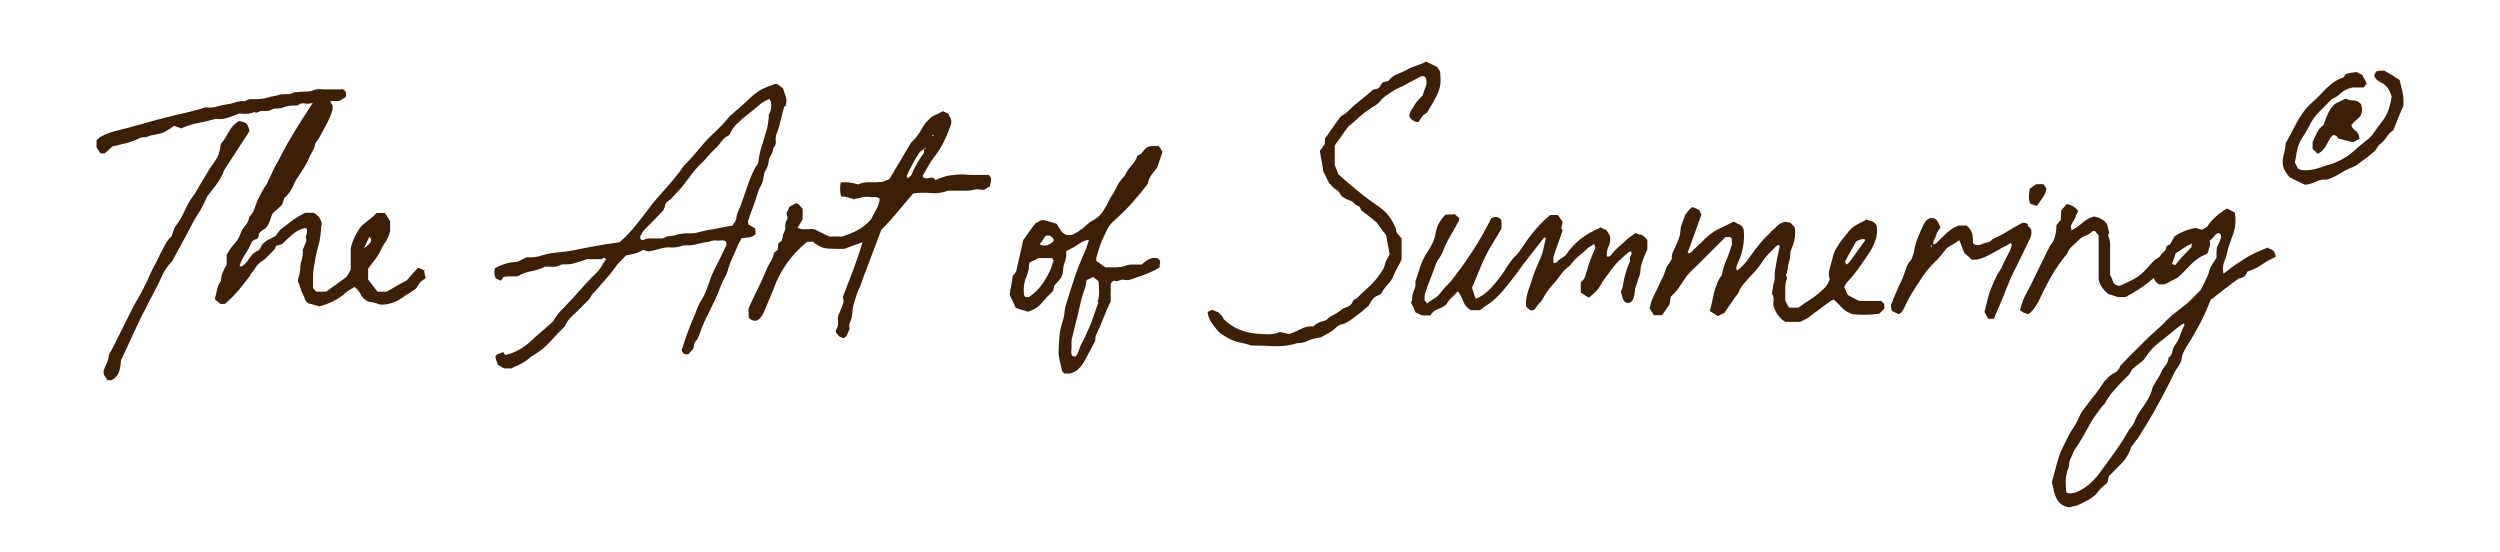 <svg viewBox="0 0 1160.5 256.1" version="1.1" xmlns="http://www.w3.org/2000/svg" id="Layer_1">
  
  <defs>
    <style>
      .st0 {
        fill: #15ea70;
      }

      .st1 {
        fill: #c4c4c4;
      }

      .st1, .st2 {
        display: none;
      }

      .st3 {
        fill: #3d1f05;
      }
    </style>
  </defs>
  <g class="st2">
    <g>
      <path d="M156.6,399.7c-.7-2.1-.6-6.1-3.8-5.8-10.6.2-21.5,0-33.1,0h-26.7c-1.3,0-5.4-.2-4.2,2.2,1.9,4.4,3.5,8.3,4.4,13.3.6,6,.3,14.8.5,23.1.3,17.4.5,36.7-.7,54.2,0,3.5,0,7.2,0,10.1,0,2.9-.5,7.2,3.3,7.5,2.4.4,12.2,0,15.8-.2,5.4-.1,3.7-1.9,2.3-5.4-1.1-2.6-2.5-9-2.6-13-.4-7.6-.5-16.4-.1-24.4.1-2.4.1-4.9.3-7.2.1-1,.7-1.4,1.7-1.5,10.2-.4,22.3-1.5,32.1,2.9,2.5,1.1,3.1-1.2,3.3-3.3.3-4.5,1.8-11.9-5-11.2-8.8,0-19.1.3-27.9.3-2.9,0-4.7-1-4.4-4.1-.1-6.2-.3-13.2-.3-19.6,0-3.1,0-6,0-9.1,0-1.6.4-2.2,2-2.5,8-1,16.4-.4,24.4.4,3.4.3,7,1.2,10.3,2.3,1.8.6,3.5,1.2,5,1.8.7.3,1.9,1.2,2.9,1.2,2.3-.2.9-9.8.7-11.6v-.2Z" class="st0"></path>
      <path d="M258.9,498.5c-8.8-10.3-14.4-22.9-22.2-33.8-1.4-2.2-2.7-4.3-4.2-6.2-1.9-2.2-4-4.1-6.1-6.3-1.6-1.2-1.4-1.8.4-2.6,13-4.5,22.5-16.8,20.9-30.7-.8-9.8-7.1-16.6-15.8-21-9.7-4.9-32.7-4.1-43.1-4.2s-11.9,0-14.3.2-2.3.6-1.7,1.8.8,1.8,1.3,2.8.7,1.4,1,2.2c1.6,3.9,2.1,13.4,2.1,20.4-.6,15.2-.5,30-.4,46.1.3,10.2,1.1,20.9.4,30.3,0,2.4-.2,4.2,0,5.2.2.7,2,1.2,2.9,1.3,2.1.2,12.9-.1,15.7-.1,1.6,0,4,.2,4.9-1.3.8-1.9-1.3-4-2.1-5.6-3.3-8.7-2.5-18.8-2.4-28.2,0-2.6.3-4.7.3-7.4,0-2.3-.3-4.5.5-6.6,1.9-3.2,8.5-1.4,11.2.3,4.1,2.6,6.2,6.8,8.5,10.9,4.3,7.5,5.8,11.8,9.8,18.4,4.3,7.3,5.2,7.9,9.3,14.7,1.7,3,2.5,5.2,6.4,4.8,2.7,0,16.8-.2,18-.7,1.8-1.3-.4-3.5-1.1-4.8h0ZM195.4,407.9c0-.4,0-1,.1-1.5s.4-.5.8-.5c9.9-1.2,26.9-.5,31.2,10.5,2.5,7.9,1.4,17.7-5.3,21.5-3.2,1.9-6.8,2.2-10.6,2.8-3.6.6-7.8.7-12.4.4-3.1.1-3-2.2-3.2-4.4-.6-10.5-.2-22.9-.6-28.8Z" class="st0"></path>
      <path d="M339.7,485.7c-1.2-.3-2.9.9-3.9,1.6-3.4,2.4-8.4,3.6-13.8,4.3-4.8.6-10.1.9-14.9,1.2-2.3.2-4.4.3-6.6-.3-6.8-1.3-3.6-24.1-4.8-30.4.2-2.7-1.1-8.9,2.4-9.8,1.6-.5,3-.7,4.5-.7,7.3.1,15.6.2,22.2,2.6,6.1,3.3,5.9-.2,5.6-5.2-.1-2-.2-4.1-.3-6.2,0-1.2-1.1-2-2.2-2.1-3.9-.2-10.6-.4-17.1-.3-4,0-7.8,0-11,0-1.4,0-4.2.5-4.2-1.6.2-8.3,0-23,.2-30.3,0-1.4,1-2.6,2.4-2.8,5.3-1.1,17.9,0,22.4.7,4,.6,7.1,1.6,10.2,3.3,1,.5,2.5,1.6,3.6,1.7,3.3,0,.5-11.5-1.2-15.8-.4-1-1.3-1.6-2.3-1.6-4.1,0-11.5.4-19.9.5-7.5,0-15.5-.4-22.6-.5-3.9,0-11.5.1-14.1.2-.8,0-1.7.9-1.4,1.8,1.5,3.2,2.1,4.6,2.7,8.7,1.3,8.7,2.3,20.8,2.3,30.1-.1,10.3,0,44.6,0,49.9,0,6.5-.6,12.7-.9,17.9,0,1,1.4,1.4,2.3,1.4,7.2,0,16.8.1,26.5.1,10.4,0,21.6.4,31.6,0,2.1-.6,1.5-4.7,2.1-6.5,0-2.6,2.1-10.3.4-11.6h-.1Z" class="st0"></path>
      <path d="M406.9,448.3c-6.4-5.4-14.8-9.3-21.6-14.2-7.6-6-15.4-19.5-5.5-26.9,7.2-4.9,17.1-1.7,23.2,2.2,3.2,1.7,5.6,4.9,8.5,6.6,1.2.6,2.3.7,2.3-.2.4-4.6.7-12-1.5-17-2.8-4.9-20.6-5.9-26.3-5.6-12.7.7-27,8.9-28.4,22.6-1,9.7,2.3,18.9,9.2,26.2,5.7,5.9,13.5,9.2,20.3,13.7,4.1,2.7,8.1,5.5,11.7,8.8,5.2,4.3,7.2,12.7,4.9,18.5-2.9,8.9-13.7,11.1-21.6,9.9-7.3-1-12-5.6-17.5-10.5-3.5-3.2-6.3-6.3-7.3-6.9-2.1-1.2-2,2.6-1.9,4,.2,2.3.5,5.2.7,7.9,0,3,0,6.7,2.1,9.2,6.9,7.1,18.5,8,28,8.2,4.1,0,7.9.4,11.7-.5,15.8-4.1,27.4-17.1,24.1-34.1-1.2-9.1-8.2-17.1-15-21.9h-.1Z" class="st0"></path>
      <path d="M518.6,486.7c-17.5,7.3-42.2,8-54.2-8.9-8.8-12.6-10.8-29.8-7.8-44.8,3-12.6,12.3-24.2,25.1-27.1,8.3-1.5,16.9.4,24.6,3.4,4.4,1.8,8.7,3.9,12.2,6.9,4.2,3.8,7.4,5.9,6.1-2.1-.9-5.3.2-12.6-5.5-15.3-5.1-2.6-11.3-4-17.3-4.9-6.1-.8-12.5-1.4-18.4-.7-39.1,4.7-55,49.9-41.7,83.5,4.7,10.7,13.5,19.1,24.3,23.4,5.7,2.4,12.7,3.2,18.8,4.1,10.5,1.4,33.5-3.4,39.2-13,1.1-2.2.7-4.5-.5-5.3-1.5-.8-3.3,0-4.8.5h-.2Z" class="st0"></path>
      <path d="M628,407c-17.3-17.3-48.6-19.2-67.8-4-8,6.8-15,15.6-18.1,25.5-3.8,13.8-4.3,29.3.4,43,3,8.8,8.5,16.9,15.9,22.6,13.6,10.2,32.6,13.5,48.9,8.7,26.6-7.6,39.6-31.6,36.8-58.4-1.3-14.9-4.3-27.2-16-37.3h-.1ZM626.6,454.6c-.5,15.2-8.1,32.4-23.8,36.8-16.2,4.3-31.8-1.3-38.7-16.8-7-13.4-8.7-29.2-4.7-43.7,3.5-15,17.5-26.8,33.2-25.7,25.1,1.2,34.4,27.7,34,49.3v.2Z" class="st0"></path>
      <path d="M842.5,407.3c-17.3-17.3-48.6-19.2-67.8-4-8,6.8-15,15.6-18.1,25.5-3.8,13.8-4.3,29.3.4,43,3,8.8,8.5,16.9,15.9,22.6,13.6,10.2,32.6,13.5,48.9,8.7,26.6-7.6,39.6-31.6,36.8-58.4-1.3-14.9-4.3-27.2-16-37.3h-.1ZM841.1,454.9c-.5,15.2-8.1,32.4-23.8,36.8-16.2,4.3-31.8-1.3-38.7-16.8-7-13.4-8.7-29.2-4.7-43.7,3.5-15,17.5-26.8,33.2-25.7,25.1,1.2,34.4,27.7,34,49.3v.2Z" class="st0"></path>
      <path d="M716.7,446.9c0,0,0,0-.1-.1-1.6-.5-3.3-1.7-3.5-2.1-.1-.5,3-1.6,3.4-1.8,4.6-2.2,8.2-5,10.9-8.2s4.2-7.8,4.7-12.5c.5-4.9-.3-12.3-4.6-17.4-4.5-5.2-10.6-8-17.3-9.3-6.6-1.3-27.2-1.7-30.4-1.7-5.4,0-12,0-15.1,0-.8,0-2.1.5-2.6,1.2-.3.5-.4,1.1,0,1.9,2.5,5,3.7,10.2,4,15.6.1,3.8.4,10,.4,17.5,0,5.3,0,11.3,0,17.5,0,5.7.2,28.3.2,33.3s-.3,11.2-.3,15.8c0,2.1,0,7,1.4,7.2,3,.1,36.3,0,41.2-1,4.3-.8,8.7-2.2,12.8-4.3,4.5-2.2,8.3-5,10.9-8.4s4.1-8.1,4.8-12.9c1.4-7.3,0-14.2-3.9-19.7-3.6-5.1-9.6-8.5-17-10.7ZM713.1,414.7c1.4,2.9,1.8,7.3,1.2,11.4-1.2,7.7-6.1,11.8-14.1,13.2-3.4.6-6.9,1.1-10.5,1.1-.7,0-5-.4-5.2-1.6-1.4-9.1-.4-27.3,0-31.5,0-.5.4-.9,1-.9,2.9-.1,12-.4,15.2.3,7.7,1.7,11.2,5.4,12.5,8.2ZM684.3,461.4c0-3.4.2-7.1,0-8.5,0-.7,5.3-.8,6.6-.8,4.3,0,8.7.1,12.6,1.2,5.7,1.3,10.3,3.9,12.9,8.1,2.5,4.1,3.4,9.4,2.4,15.3-.7,5.5-3.4,9.5-7.6,12.2-3.5,2.2-8.2,3.9-14.2,4.1-2.7,0-7.2-.5-9.5-.7s-.8-.4-.9-.8c-.5-2.1-1.7-8.6-1.9-14.5-.2-5.4-.5-11.2-.4-15.4Z" class="st0"></path>
      <path d="M950,484.2c-.8-.7-2.2,0-3.9,1-.6.4-1.2,1-1.9,1.3-4.7,2.6-10,4-15.4,4.9-5.6.9-23.3,1.2-25.1,0-.8-.7-1.1-1.8-1.5-3.3-1-4.1-1-23.6-1-30.1,0-5.5,0-44.1,0-48.2,0-6-.3-10.3-.3-13,0,0,.1-2.4-.6-2.7-.5-.2-2.4-.2-4-.2-2,0-10.2,0-12.8,0-2.9,0-4.5.2-5.2,1.4-.5,1.2,1.5,4.3,1.7,4.8,1.7,3.7,2.7,25.4,2.7,32.8s-.5,47.1-.5,52.5c0,8.3.2,14.9.5,18,0,.2.1.4.3.5s.3.4.5.4c6.2.1,13.5.1,21.2.1s11-.3,16.4-.3c8.9,0,17.4-.5,24.3-.4,3.1.3,5.4-18.4,4.7-19.4,0,0-.1,0-.2,0Z" class="st0"></path>
    </g>
    <g>
      <path d="M1193.1,484.2c-1.8-4.5-3.3-9-5-14-.9-2.5-5.7-16.1-8.5-24.3-2.8-8.2-8.5-24.4-11.3-32.6-2.8-8.2-4.8-15.6-5.6-16.3-1.9-1.5-11.8-3.1-13.7-3.1-3.2,0-4.8,1.7-4.8,4.2-.3,4.4-1.5,7.6-2.5,10-1.3,3.4-4.8,12.7-9.2,24.2-2.3,6-4.8,12.8-7.4,19.5s-5.1,13.4-7.5,19.5c-3,7.8-5.7,14.6-7.5,19.5,0,0-4.5,10.5-4,11.8,1,1.5,13.3,1.5,15.1,1.5,2.5,0,3.5-.7,4.1-1.5.7-.9-.4-4.7-.6-5.4-.8-3.6-.6-7.8.6-12.4,1.2-4.4,3.7-8.9,5.7-13.5,1-1.9,1.5-2.1,3.6-2,.5,0,9.1-.2,16.5-.2s7.3,0,14.6,0c2.5,0,3,.2,3.7,1.8,1.5,4,2.8,8.2,4.1,12.2.7,2.1,1.5,4.2,2.2,6.3.7,2.1,5.8,14.2,8.3,14.2,1.6,0,12.4.1,13.8.1,2.4,0,3.6-.2,4.1-1,.6-1.1-7-14.3-8.7-18.6ZM1164.8,458.5c-.9.2-1.9,0-3.3,0-.6,0-11.6,0-19.7,0-.9,0-5.1.2-5.7.1-.3,0-.8-.4-.8-.4,0,0,.3-.4.3-.6.8-2,2.5-7.3,4.8-13.4,1.6-4.3,3.8-8.9,5.5-13.3,2.1-5.6,4.2-10.8,5.4-13.6,2,5.6,9.5,28,10.8,32,.5,1.6,2.7,9,2.7,9.1Z" class="st0"></path>
      <path d="M1342.9,498.9c-2.8-5.4-2.8-30.6-2.8-41.1,0-6.3-.5-13.5-.5-20.7,0-7.1.6-14.2.6-20.7,0-8.6-.1-16-.1-20.7,0-.5-.2-1.2-.9-1.5s-7.9-.5-12.1-.4c-2.7,0-5.2.3-7.4.2-2.1,0-2.8.8-3.2,1.5-.6.9-.3,1.8.5,3.3.1.3.3.5.5.8,1.9,3.6,3,8.6,3.2,14.7,0,3.4.4,10.3.4,18.8,0,5.7-.2,12.1-.2,18.8,0,6.2-.4,12.6-.4,18.8,0,5.6.2,10.8.2,15.5,0,6.6,0,15.7,0,15.9,0,1.5.3,1.6,2.4,1.7.4,0,18.5.6,18.8.6,1.1,0,2.9-.5,2.8-2.3-.1-.8-1.6-2.8-1.7-3.2Z" class="st0"></path>
      <path d="M1451.9,407.3c-17.3-17.3-48.6-19.2-67.8-4-8,6.8-15,15.6-18.1,25.5-3.8,13.8-4.3,29.3.4,43,3,8.8,8.5,16.9,15.9,22.6,13.6,10.2,32.6,13.5,48.9,8.7,26.6-7.6,39.6-31.6,36.8-58.4-1.3-14.9-4.3-27.2-16-37.3h-.1ZM1450.4,454.9c-.5,15.2-8.1,32.4-23.8,36.8-16.2,4.3-31.8-1.3-38.7-16.8-7-13.4-8.7-29.2-4.7-43.7,3.5-15,17.5-26.8,33.2-25.7,25.1,1.2,34.4,27.7,34,49.3v.2Z" class="st0"></path>
      <path d="M1671.1,484.2c-1.8-4.5-3.3-9-5-14-.9-2.5-5.7-16.1-8.5-24.3-2.8-8.2-8.5-24.4-11.3-32.6-2.8-8.2-4.8-15.6-5.6-16.3-1.9-1.5-11.8-3.1-13.7-3.1-3.2,0-4.8,1.7-4.8,4.2-.3,4.4-1.5,7.6-2.5,10-1.3,3.4-4.8,12.7-9.2,24.2-2.3,6-4.8,12.8-7.4,19.5s-5.1,13.4-7.5,19.5c-3,7.8-5.7,14.6-7.5,19.5,0,0-4.5,10.5-4,11.8,1,1.5,13.3,1.5,15.1,1.5,2.5,0,3.5-.7,4.1-1.5.7-.9-.4-4.7-.6-5.4-.8-3.6-.6-7.8.6-12.4,1.2-4.4,3.7-8.9,5.7-13.5,1-1.9,1.5-2.1,3.6-2,.5,0,9.1-.2,16.5-.2s7.3,0,14.6,0c2.5,0,3,.2,3.7,1.8,1.5,4,2.8,8.2,4.1,12.2.7,2.1,1.5,4.2,2.2,6.3.7,2.1,5.8,14.2,8.3,14.2,1.6,0,12.4.1,13.8.1,2.4,0,3.6-.2,4.1-1,.6-1.1-7-14.3-8.7-18.6ZM1642.8,458.5c-.9.2-1.9,0-3.3,0-.6,0-11.6,0-19.7,0-.9,0-5.1.2-5.7.1-.3,0-.8-.4-.8-.4,0,0,.3-.4.3-.6.8-2,2.5-7.3,4.8-13.4,1.6-4.3,3.8-8.9,5.5-13.3,2.1-5.6,4.2-10.8,5.4-13.6,2,5.6,9.5,28,10.8,32,.5,1.6,2.7,9,2.7,9.1Z" class="st0"></path>
      <path d="M1299.5,499.1c-8.8-10.3-14.4-22.9-22.2-33.8-1.4-2.2-2.7-4.3-4.2-6.2-1.9-2.2-4-4.1-6.1-6.3-1.6-1.2-1.4-1.8.4-2.6,13-4.5,22.5-16.8,20.9-30.7-.8-9.8-7.1-16.6-15.8-21-9.7-4.9-32.7-4.1-43.1-4.2-4.1,0-11.9,0-14.3.2-1,0-2.3.6-1.7,1.8.5,1.2.8,1.8,1.3,2.8s.7,1.4,1,2.2c1.6,3.9,2.1,13.4,2.1,20.4-.6,15.2-.5,30-.4,46.1.3,10.2,1.1,20.9.4,30.3,0,2.4-.2,4.2,0,5.2.2.7,2,1.2,2.9,1.3,2.1.2,12.9-.1,15.7-.1,1.6,0,4,.2,4.9-1.3.8-1.9-1.3-4-2.1-5.6-3.3-8.7-2.5-18.8-2.4-28.2,0-2.6.3-4.7.3-7.4,0-2.3-.3-4.5.5-6.6,1.9-3.2,8.5-1.4,11.2.3,4.1,2.6,6.2,6.8,8.5,10.9,4.3,7.5,5.8,11.8,9.8,18.4,4.3,7.3,5.2,7.9,9.3,14.7,1.7,3,2.5,5.2,6.4,4.8,2.7,0,16.8-.2,18-.7,1.8-1.3-.4-3.5-1.1-4.8h0ZM1235.9,408.5c0-.4,0-1,.1-1.5s.4-.5.8-.5c9.9-1.2,26.9-.5,31.2,10.5,2.5,7.9,1.4,17.7-5.3,21.5-3.2,1.9-6.8,2.2-10.6,2.8-3.6.6-7.8.7-12.4.4-3.1.1-3-2.2-3.2-4.4-.6-10.5-.2-22.9-.6-28.8Z" class="st0"></path>
      <path d="M1087.7,486.7c-17.5,7.3-42.2,8-54.2-8.9-8.8-12.6-10.8-29.8-7.8-44.8,3-12.6,12.3-24.2,25.1-27.1,8.3-1.5,16.9.4,24.6,3.4,4.4,1.8,8.7,3.9,12.2,6.9,4.2,3.8,7.4,5.9,6.1-2.1-.9-5.3.2-12.6-5.5-15.3-5.1-2.6-11.3-4-17.3-4.9-6.1-.8-12.5-1.4-18.4-.7-39.1,4.7-55,49.9-41.7,83.5,4.7,10.7,13.5,19.1,24.3,23.4,5.7,2.4,12.7,3.2,18.8,4.1,10.5,1.4,33.5-3.4,39.2-13,1.1-2.2.7-4.5-.5-5.3-1.5-.8-3.3,0-4.8.5h-.2Z" class="st0"></path>
      <path d="M1565.7,486.7c-17.5,7.3-42.2,8-54.2-8.9-8.8-12.6-10.8-29.8-7.8-44.8,3-12.6,12.3-24.2,25.1-27.1,8.3-1.5,16.9.4,24.6,3.4,4.4,1.8,8.7,3.9,12.2,6.9,4.2,3.8,7.4,5.9,6.1-2.1-.9-5.3.2-12.6-5.5-15.3-5.1-2.6-11.3-4-17.3-4.9-6.1-.8-12.5-1.4-18.4-.7-39.1,4.7-55,49.9-41.7,83.5,4.7,10.7,13.5,19.1,24.3,23.4,5.7,2.4,12.7,3.2,18.8,4.1,10.5,1.4,33.5-3.4,39.2-13,1.1-2.2.7-4.5-.5-5.3-1.5-.8-3.3,0-4.8.5h-.2Z" class="st0"></path>
    </g>
  </g>
  <path d="M241.7,230.3c-.7-2.1-.6-6.1-3.8-5.8-10.6.2-21.5,0-33.1,0h-26.7c-1.3,0-5.4-.2-4.2,2.2,1.9,4.4,3.5,8.3,4.4,13.3.6,6,.3,14.8.5,23.1.3,17.4.5,36.7-.7,54.2,0,3.5,0,7.2,0,10.1,0,2.9-.5,7.2,3.3,7.5,2.4.4,12.2,0,15.8-.2,5.4-.1,3.7-1.9,2.3-5.4-1.1-2.6-2.5-9-2.6-13-.4-7.6-.5-16.4-.1-24.4.1-2.4.1-4.9.3-7.2.1-1,.7-1.4,1.7-1.5,10.2-.4,22.3-1.5,32.1,2.9,2.5,1.1,3.1-1.2,3.3-3.3.3-4.5,1.8-11.9-5-11.2-8.8,0-19.1.3-27.9.3-2.9,0-4.7-1-4.4-4.1-.1-6.2-.3-13.2-.3-19.6,0-3.1,0-6,0-9.1,0-1.6.4-2.2,2-2.5,8-1,16.4-.4,24.4.4,3.4.3,7,1.2,10.3,2.3,1.8.6,3.5,1.2,5,1.8.7.3,1.9,1.2,2.9,1.2,2.3-.2.9-9.8.7-11.6v-.2Z" class="st1"></path>
  <g>
    <path d="M158.7,41.3c1.7.5,2.3,1.8,1.8,3.8-.5.2-1,.5-1.4.8s-1,.7-1.7,1c-.6,0-1.3,0-2,0-.7,0-1.5,0-2.2,0-.6.1-1.2.3-1.8.5-.6.2-1.3.2-2,0-.9-.2-1.8-.2-2.7,0-.9.2-1.8.4-2.5.6-1,.2-2,.2-2.9,0-1-.1-1.9,0-2.8.7-.2.2-.5.3-.9.3h-1.2c-1,0-2,.1-2.9.3-.9.2-1.8.4-2.7.8-.8.2-1.6.3-2.5.3s-1.8.2-2.5.6c-.5.3-1.1.5-1.8.5-.7,0-1.4,0-2.1,0-.7,0-1.3,0-1.9.5-.6.4-1.2.4-1.9,0-1.1.5-2.3.8-3.5.8s-2.5,0-3.7-.1c-1.8.8-3.6,1.5-5.3,2-1.8.6-3.6.7-5.6.5-2.6.8-5.2,1.4-8,1.9-2.7.5-5.3,1.3-7.8,2.5-.6-.2-1.2-.4-1.7-.6-.6-.2-1.1-.4-1.7-.6-1.2.9-2.5,1.7-3.8,2.5-1.3.8-2.7,1.2-4.2,1.4-.7.2-1.4.4-2,.4-.7.1-1.3.3-1.9.6-.6.3-1.2.4-1.8.4-.6,0-1.2,0-1.8.2-.5.2-1,.4-1.5.7-.5.3-1,.5-1.6.7-.6.2-1.2.4-1.8.6-.6.2-1.3.4-1.9.6-1,.2-2,.4-3,.7-1,.3-2.1.5-3.2.7-.8.7-1.5,1.3-2,1.8-.6.5-1.1,1-1.6,1.5-.4,0-.8,0-1.1,0-.3,0-.7,0-1,0-.4-.7-1-1.6-1.8-2.9,0-.5,0-1,0-1.6,0-.5,0-1.1,0-1.6.7-.7,1.2-1.1,1.5-1.4,1.6-.9,3.2-1.6,4.9-2.2,1.7-.5,3.4-1,5.1-1.4,2.2-.5,4.4-1.1,6.5-1.7,2.1-.6,4.3-1.2,6.5-1.8,2.1-.6,4.2-1.2,6.3-1.7,2.1-.5,4.2-1.1,6.3-1.6,2.3-.5,4.6-1,6.8-1.6,2.2-.5,4.5-1.2,6.8-1.9,1.7.3,3.3.2,5-.3,1.6-.5,3.2-.8,5-1.1,1.4-.2,2.8-.5,4.1-1,1.3-.4,2.7-.6,4.1-.4.9-.7,1.8-1,2.8-1,.9,0,1.9,0,2.8,0,1.6,0,3.1-.2,4.6-.6,1.4-.4,2.9-.8,4.4-1,.3,0,.6-.2,1-.3.3,0,.7-.2,1.1-.3,1.1,0,2.1-.1,3.2-.1s2-.3,3-.9c.2,0,.4-.1.5,0,.2,0,.3,0,.5,0,1.4-.2,2.8-.3,4.2-.3s2.8-.2,4.2-.8c.9-.3,1.8-.4,2.8-.3,1,.1,2,.1,2.8.1h6.9ZM111,56.2c1.8.3,3,.7,3.5,1.3.5.6,1,1.7,1.3,3.4l-11.7,18c-.2.4-.4.8-.5,1.3-.1.5-.3.9-.6,1.3-.5,1-1.1,2-1.7,2.9-.7,1-1.3,1.9-2,2.8-.6.8-1.3,1.6-1.9,2.4-.7.8-1.3,1.6-1.7,2.6-1.1,2.6-2.4,5.1-3.9,7.3-1.5,2.3-2.8,4.7-4,7.2-1.2,2.3-2.5,4.6-3.8,7-1.3,2.4-2.5,4.7-3.8,7-.1.1-.1.2-.1.3s0,.2-.2.3c-2,2-3.6,4.3-4.7,6.8-1.1,2.5-2.3,5-3.6,7.4-1.3,2.4-2.6,4.8-3.8,7.3-1.3,2.4-2.5,4.9-3.7,7.4-1.4,2.9-2.7,5.8-4,8.6-1.3,2.9-2.6,5.7-4,8.6,0,1.8-.3,3.5-.8,5.1-.5,1.6-1.6,2.9-3.5,4h-1.9c-.3-.5-.6-1-1-1.5-.4-.5-.6-1-.8-1.4v-1.5c.4-1.2.9-2.3,1.4-3.4.5-1,.9-2.3,1-3.7,0-.4.2-.8.5-1.2.3-.4.5-.9.8-1.3l9.9-19.8c.9-1.7,1.8-3.3,2.8-4.9.9-1.6,1.8-3.2,2.6-5,.8-1.4,1.5-2.9,2.1-4.4.6-1.5,1.3-2.9,2.1-4.4.8-1.4,1.5-2.8,2.2-4.3.7-1.4,1.4-2.9,2.2-4.3.5-1.1,1.1-2.1,1.7-3.1.6-1,1.4-1.8,2.2-2.6.4-.9.7-1.7.9-2.5.2-.8.5-1.5.9-2.1,1.7-2.2,3.1-4.5,4.2-7,1.1-2.5,2.4-4.9,4.1-7.2.5-.6.9-1.2,1.3-1.9.3-.6.7-1.3,1.1-1.9.8-1.4,1.6-2.8,2.5-4.2.8-1.4,1.7-2.8,2.5-4.2.5-.8,1-1.6,1.7-2.5.6-.8,1.3-1.9,2.1-3.2,0-.2.2-.4.3-.8.2-.2.3-.5.4-.8,0-.3.1-.7.2-1,.2-.5.3-1,.4-1.6,0-.6.2-1.3.4-2.1,1.4-1.7,2.6-3.6,3.7-5.6,1-2,2.6-3.7,4.7-5Z" class="st3"></path>
    <path d="M196.8,125.9c.2.5.3,1,.4,1.5,0,.5.2,1,.5,1.5-.7.6-1.4,1.2-2,1.6-.7.5-1.2,1.2-1.7,2-.3.8-.8,1.5-1.5,1.9-.7.5-1.5,1-2.2,1.5-1.4.8-2.7,1.6-4,2.6-1.3.9-2.7,1.6-4.3,2.1-1.3.4-2.5.7-3.7.8-1.2.1-2.3,0-3.5-.6-.7-.2-1.4-.3-2-.5-.7,0-1.3-.2-1.9-.3-1.5-.7-2.6-1.7-3.3-3.1-.7-1.4-1.7-2.6-3-3.7-.8.5-1.6,1-2.2,1.3-.7.4-1.4.9-2,1.4-1.7,1.6-3.6,2.9-5.6,3.9-2.1,1-4.2,1.8-6.5,2.4-.8-.2-1.6-.4-2.5-.7-.9-.2-1.8-.5-2.7-.7-.8-.5-1.3-1.1-1.6-2-.2-.8-.6-1.6-1-2.4-.4-.8-.8-1.7-1-2.6-.3-.9-.7-2-1.2-3.1,0-1,.3-2,.6-3.1.3-1.1.5-2.3.5-3.6,0-1.2.3-2.4.7-3.5.3-1.1.5-2.4.5-3.7-.1-.4,0-.8,0-1.1.1-.3.3-.7.5-1,.2-.7.5-1.4.8-2,.3-.6.4-1.2.2-1.7-.2-.7-.2-1.3,0-1.7.2-.4.4-.9.4-1.4s0-.9,0-1.3c0-.3-.3-.6-.8-.8-2.3.6-4.3,1.6-5.9,3-1.7,1.4-3.3,3-5,4.6-.4.1-.8.2-1.1.3-.4.1-.8.2-1.3.3-.2.2-.4.5-.5.8-.2.4-.3.7-.5,1-1.1,1.1-2.2,2.2-3.1,3.2-1,1.1-2.2,2-3.6,2.9-.9.7-1.6,1.5-2.2,2.5-.6,1-1.3,1.9-2.1,2.8-.1.2-.2.4-.2.5s-.1.3-.3.5c-1.7,2.3-3.5,4.5-5.3,6.7-1.9,2.2-3.9,4.2-6.1,6.1-.5.1-1.2.1-2.2.1-.5-.4-.9-.8-1.3-1.1-.4-.3-.8-.7-1.2-1,0-.6,0-1,.2-1.2.3-1.3.6-2.6.9-3.9.3-1.3.9-2.5,1.7-3.6,0-1.4.3-2.7.8-3.9.5-1.2,1.1-2.4,1.8-3.6v-4.5c.2-.4.5-.9.9-1.5.8-1.4,1.8-2.7,2.9-3.9,1.1-1.2,2-2.6,2.5-4.1.5-1.5,1.3-2.8,2.3-4,1-1.1,1.7-2.5,1.9-4.1,1.1-1.1,1.9-2.4,2.4-3.8.5-1.4,1-2.9,1.6-4.3.4-.8.8-1.6,1.3-2.5.5-.8.9-1.7,1.4-2.5.3-.5.6-1,1-1.5.3-.5.6-1,.8-1.5.7-1.4,1.3-2.7,1.9-4,.5-1.3,1.2-2.6,2-4.1.8-1.3,1.5-2.6,2.2-4,.6-1.3,1.4-2.7,2.2-4.1.7-1.3,1.4-2.6,2.2-3.9.8-1.3,1.5-2.6,2.3-3.9,1.4-2.2,2.8-4.4,4.1-6.5,1.4-2.1,2.7-4.3,4.1-6.4.4-.5.8-1,1.3-1.5.5-.5.9-.9,1.3-1.4h3.6c1,.5,1.6,1.2,1.9,2,.2.8.6,1.6,1.1,2.2,0,.4,0,.8,0,1.2,0,.4,0,.8-.2,1.1-.7,2.5-1.8,4.9-3.1,7.2-.8,1.4-1.5,2.8-2.2,4.1-.7,1.4-1.5,2.6-2.5,3.8-.2,1.4-.7,2.7-1.4,3.9s-1.4,2.5-1.9,3.9c-.5,1.1-1.1,2.2-1.7,3.2-.7,1-1.3,2.1-2,3.1-.6.9-1.2,1.8-1.7,2.6-.6.9-1,1.8-1.4,2.8-1.1,2.5-2.5,4.5-4.3,6-.2.5-.4,1-.5,1.4-.1.5-.3,1-.5,1.7-.5.5-1.1,1-1.7,1.6-.7.6-1.5,1.3-2.6,2.3-.5.8-.9,1.9-1.3,3.3-.4,1.4-1.1,2.7-2.2,3.8-.3.2-.6.4-.9.6-.3.2-.6.4-.9.6l-1.2,1.2c-.1.4-.1.7-.1,1s0,.5-.2.8c-.2.2-.3.4-.4.5,0,.2-.2.2-.4.2-1.6.5-2.5,1.4-2.8,2.7-.8,1.7-1.7,3.3-2.8,4.9-1,1.6-1.8,3.2-2.3,5,.7.2,1.1.3,1.2.1,1-.7,1.7-1.4,2.1-1.9.8-1.1,1.5-2.1,2.2-3.1.7-.9,1.7-1.7,3-2.2.5-.2.8-.6,1.1-1.2.7-1.6,1.7-2.7,3-3.5,1.3-.7,2.7-1.4,4.2-2.2.3-.5.6-1,1-1.4.3-.5.7-.9,1-1.4,1-.8,2-1.5,2.9-2.2.9-.7,1.8-1.4,2.7-2.1,1-.7,2-1.3,2.9-1.9.9-.5,2-1.1,3.1-1.7h3.9c2,.9,3.3,2.5,3.9,5-.1.4-.2.9-.3,1.4-.1.6-.1,1.1-.1,1.6-.1,1.2-.2,2.4-.4,3.6-.2,1.2-.4,2.4-.8,3.6-.5,1.7-.9,3.4-1.2,5-.3,1.7-.6,3.3-.9,5-.3,1.6-.4,3.2-.4,4.8,0,1.6,0,3.3,0,5l1.6,1.6h4.5c1.5-1.1,3-2.2,4.7-3.4,1.6-1.1,3.2-2.3,4.8-3.5.3-.5.6-1,.9-1.5.3-.5.6-1.1,1-1.7v-9.9c.5-2.2,1.2-4.2,2.1-5.9.9-1.7,1.8-3.3,2.9-4.6,1.4-1.2,2.6-2.2,3.8-3.1,1.1-.9,2.2-1.8,3.3-2.9h3.8c.4.6.8,1.2,1.2,1.9.4.7.8,1.3,1.2,1.9v4.6c-.5,2-1.2,3.7-2.2,5.1-1,1.4-1.8,2.9-2.5,4.5-.7,1.4-1.6,2.7-2.6,4-1,1.3-2,2.5-2.9,3.8v5.1c.8,1,1.5,1.9,2.2,2.8.6.9,1.4,1.8,2.2,2.8h4.2c1.7-1,3.4-2,5-2.9,1.6-.9,3.1-1.7,4.4-2.4,1.1-1.3,2-2.4,2.8-3.3.8-.9,1.6-1.7,2.4-2.5.6.2,1.2.4,1.7.7.5.3,1.1.5,1.7.7ZM168.9,115.3c1.7-1.2,2.7-2.2,3.2-3,.4-.8.2-1.6-.6-2.4-.5.9-.9,1.8-1.3,2.7-.4.9-.8,1.8-1.3,2.7Z" class="st3"></path>
    <path d="M364,49.6c-.6,2.1-1.1,4.2-1.6,6.3-.5,2.1-1.1,4.2-1.9,6.2-.4,1.1-.5,2.2-.4,3.4.2,1.2-.2,2.2-1.1,3.2-.1,1.2-.5,2.3-1.1,3.3-.7,1-1,2.1-1.1,3.1-.2,1.4-.6,2.7-1.3,3.8-.7,1.1-1,2.4-1.1,3.8-.2,1.3-.6,2.5-1.2,3.5-.6,1.1-1.1,2.2-1.5,3.4-.6,2.1-1.3,4.2-2,6.1-.8,2-1.5,4.1-2.2,6.2-.2.3-.3.7-.2,1,0,.4,0,.8,0,1.2.5.3,1,.6,1.5.9.5.3,1.1.7,1.7,1,0,.4.2.8.2,1.2s0,.9.1,1.4c-1,1-2.1,1.6-3.2,1.6-1.2.1-2.3.3-3.4.4-.2.5-.4,1-.7,1.4-.3.4-.5.8-.7,1.2l-2.7,6.3c-.9,1.8-1.7,3.8-2.2,5.9-.3,1.1-.8,2.2-1.4,3.3-.6,1.1-1.2,2.2-1.6,3.3-1,2.7-2.1,5.3-3.3,7.9-1.2,2.5-2.5,5.1-3.8,7.7-1.4,2.9-2.5,5.7-3.4,8.4-.2.3-.4.6-.5,1-.1.4-.3.7-.5.9-.8.7-1.2,1.5-1.3,2.6,0,1-.5,1.8-1.3,2.5-.3.2-.5.5-.7.8-.2.3-.3.5-.4.6-1.1.2-1.9,0-2.3-.3-.5-.4-.8-.9-1-1.5.8-2.6,1.7-5.2,2.6-7.7.9-2.5,1.9-5.1,3-7.6.6-1.3,1.1-2.6,1.6-4,.5-1.3,1.1-2.6,1.9-3.8.9-1.4,1.6-2.8,2.2-4.3.5-1.4,1.1-2.9,1.6-4.4.8-2.4,1.7-4.7,2.9-6.8,1.1-2.1,2.2-4.4,3.3-6.7.3-.6.6-1.2.9-1.8.3-.6.5-1.2.8-1.8,0-.2,0-.4,0-.8-.1-.3-.2-.6-.3-.9-.8-.4-1.6-.5-2.2-.4-.7.1-1.5.2-2.2,0-.7,0-1.4,0-2,.2-.7.3-1.3.4-1.9.5-1.7.2-3.4.6-5,1-1.6.5-3.3.7-5,.6-.6,0-1.2,0-1.7.1-.6.2-1.1.4-1.6.5-.6.1-1.2.2-1.7.3-.6.1-1.1.1-1.7.1-1.8-.2-3.6,0-5.3.5-1.8.6-3.6,1-5.6,1.3-.2,0-.5-.2-1-.3-.4,0-.9-.2-1.4-.4-1.3.7-2.5,1.3-3.6,1.6-.6.2-1.3.4-2,.5-.7.1-1.5.3-2.4.5-.8.8-1.7,1.7-2.6,2.6-1,1-1.8,2-2.6,3.2-1.3,1.8-2.7,3.5-4.1,5.1-1.5,1.6-2.9,3.3-4.4,5-.5.6-1,1.2-1.5,1.6-.5.5-1,1.2-1.3,1.9-.3.6-.9,1.3-1.8,2.1-.5.5-1,1-1.4,1.4-.4.4-.9.9-1.3,1.4-1.4,1.4-2.8,2.7-4.2,4-1.4,1.3-2.5,2.9-3.3,4.7-2.3,2.2-4.5,4.5-6.7,7-2.2,2.4-4.7,4.5-7.6,6.2-.9.5-1.8,1.1-2.5,1.8-.8.7-1.7,1.3-2.6,1.8-.8.5-1.6.9-2.5,1.3-.9.3-1.8.8-2.7,1.3h-3.4c-.5-.2-1-.4-1.5-.8-.5-.3-1-.6-1.5-.9-.2-.5-.4-1.1-.6-1.7-.2-.7-.4-1.3-.6-1.9.4-.8.9-1.3,1.6-1.5.7-.2,1.4-.4,2.1-.8l.9,1.4c2.3-.5,4.4-1.3,6.4-2.4,2-1.1,3.8-2.5,5.5-4,1.4-1.4,2.9-2.7,4.4-4,1.5-1.3,3.1-2.6,4.6-4,.4-.3.8-.6,1.1-.9.3-.3.6-.7.8-1.2,1-1.7,2.2-3.3,3.6-4.6,1.4-1.4,2.8-2.9,4.2-4.4,2-2.2,4-4.4,5.9-6.6,2-2.2,4-4.3,6.1-6.3.3-.3.6-.6.8-.9.2-.3.5-.6.7-.9.5-.7.9-1.4,1.3-2.1.4-.7.8-1.4,1.4-2.1-.5-.7-1-.9-1.4-.5-.4.4-.9.5-1.3.4-.5,0-1,0-1.7,0-.6,0-1.2,0-1.6,0-.5.1-1,.1-1.4,0-.4,0-.9,0-1.4,0-1.7.6-3.4,1.2-5.2,1.7-1.8.6-3.5.8-5.3.7-.8,0-1.6.1-2.2.5-.7.3-1.5.5-2.2.6-.8.1-1.6.1-2.3,0-.8,0-1.5,0-2.3,0-2,1-4.1,1.7-6.4,2.1-2.2.4-4.4,1.2-6.4,2.4-1.1,0-2.2,0-3.2,0-1,0-2.1.1-3.2.2l-1.3,1.8c-.4-.2-.8-.4-1.1-.5-.4-.1-.7-.3-1.1-.5-.5-.8-.8-1.6-.8-2.4s0-1.6.3-2.4c1.1-.6,2-1.1,2.9-1.4.8-.3,1.6-.6,2.3-.8.8-.2,1.5-.3,2.3-.5.8,0,1.7-.2,2.9-.3.7-.3,1.4-.6,2.1-1l2.2-1.1c2.3.2,4.6,0,7-.8,2.3-.8,4.8-1.2,7.3-1.4,2.5-.2,4.9-.5,7.3-1,2.3-.5,4.7-.9,7.1-1.4,2.5-.5,4.9-.9,7.3-1.3,2.4-.3,4.8-.7,7.2-1.1,2.6-2.3,5-4.8,7.1-7.4,2.1-2.6,4.3-5.4,6.4-8.2,1.2-1.6,2.4-3.2,3.8-4.7,1.3-1.5,2.6-3,3.9-4.5,3.1-3.4,5.9-6.8,8.2-10.2.2-.2.3-.3.4-.5,0,0,.2-.2.4-.4,1.4-1.4,2.8-2.9,4.1-4.4,1.3-1.5,2.6-3,3.9-4.6,1.4-1.7,2.9-3.3,4.5-4.8,1.6-1.5,3.2-3,4.7-4.6.7-.7,1.3-1.4,1.9-2.1.5-.7,1.2-1.4,1.9-2.2.8-.7,1.6-1.4,2.3-2,.8-.6,1.5-1.3,2.3-2,1.3-1.1,2.6-2.2,3.8-3.5,1.2-1.2,2.5-2.3,3.9-3.3,1.5-1.1,3-1.9,4.5-2.5,1.5-.5,2.9-1.1,4.3-1.6.6.1.9.2,1.1.3.9.6,1.7,1.3,2.4,1.9.2.7.4,1.3.6,1.9.2.6.4,1.1.6,1.6.5,1.3.5,2.8,0,4.5ZM357.9,47.6c0-.2,0-.4-.2-.7-.2-.2-.3-.6-.5-1-.4.2-.8.4-1.1.5-.4.2-.7.3-1,.5-1,.5-1.8,1-2.4,1.6-1.1,1-2.2,1.9-3.3,2.8-1.1.9-2.2,1.7-3.3,2.6-1.3,1.1-2.6,2.2-3.8,3.4-1.3,1.2-2.3,2.5-3.1,4.1-.3.8-.8,1.4-1.5,1.8-1.2.6-2.2,1.5-2.9,2.6-.8,1.1-1.6,2.1-2.6,3-1.1,1-2.1,2.1-3.1,3.2-1,1.2-2,2.3-3.1,3.4-1.2,1.1-2.3,2.2-3.3,3.4-1,1.2-2,2.5-3,3.9-.8,1-1.6,2-2.2,2.9-.7,1-1.5,1.9-2.4,2.8-.8.8-1.6,1.7-2.4,2.6-.8,1-1.8,1.8-2.8,2.5-.7.5-1.1,1.2-1.2,1.9-.1.8-.4,1.6-.9,2.4-1,1-2,2-3,3.1-1,1.1-2.1,2.1-3.1,3.2-.5.5-1,1-1.6,1.6s-1.1,1.1-1.6,1.7c-.3.5-.7,1.1-1,1.7-.4.6-.4,1.3,0,2.1.6.3,1.1.3,1.7,0,.5-.3,1-.5,1.6-.5s1,0,1.7,0c.6,0,1.1,0,1.6,0,1,0,2,0,2.9,0,.9,0,1.8-.4,2.6-1,1.7,0,3.3-.3,4.8-.8,1.5-.4,3.1-.6,4.8-.6,1.6.1,3.2,0,4.7-.4,1.5-.4,3.1-.8,4.7-1.1,1.9-.3,3.8-.6,5.6-1,1.8-.4,3.8-.8,5.9-1.1.3-.6.6-1.1,1-1.6.3-.5.6-1,.7-1.5,0-1.2.3-2.3.8-3.3.4-1,.8-2,1.3-3.1.5-1.4,1-2.8,1.5-4.3.5-1.4,1-2.9,1.5-4.3.7-2,1.4-3.9,2.2-5.8.8-1.8,1.7-3.5,2.8-5,.2-1.1.4-2.1.5-3,.2-.9.3-1.7.5-2.6.8-2.8,1.7-5.6,2.5-8.3.9-2.7,1.4-5.6,1.5-8.6,1-1.9,1.4-3.8,1-5.6Z" class="st3"></path>
    <path d="M460,84.2c-.2.7-.3,1.5-.5,2.4-.5.2-1,.4-1.3.7-.4.3-.9.5-1.4.8-.2,0-.4,0-.6,0-.2,0-.4,0-.6,0-1.3-.3-2.6-.3-3.8,0-1.3.4-2.5.5-3.8.4-1.3,0-2.6,0-3.9,0-1.3,0-2.7,0-4,0-2.6,1-5.2,1.4-8,1.1-2.7-.2-5.5-.2-8.2.2-2.4,2.8-4.8,5.7-7.2,8.5-2.4,2.9-4.9,5.7-7.6,8.4l-6.8,18c-.7,1.8-1.4,3.6-2,5.4-.6,1.8-1.3,3.6-2.1,5.2-.6,1.7-1.2,3.4-1.7,5.1-.5,1.7-.8,3.5-.9,5.4-.1,1.2-.4,2.4-.9,3.5-.5,1.1-.6,2.3-.3,3.4-.4.9-.8,1.7-1.1,2.5-.4.8-.9,1.4-1.7,1.8-1-.3-1.6-.6-1.9-.8-.3-.2-.8-.8-1.6-1.8-.1-.1-.1-.3-.1-.6v-.5c.9-1.3,1.2-2.7,1-4.1-.2-1.5,0-2.9.8-4.3.5-1.1,1-2.2,1.4-3.5.5-1.2.5-2.3,0-3.4,1.7-4.4,3.3-8.6,4.9-12.8,1.5-4.1,3-8.3,4.3-12.8-1.6.6-3.1,1.2-4.4,1.6-1.3.5-2.7,1-4,1.5-2.6.1-5.1,0-7.6-.1-2.5-.2-4.8-1.2-7-3.2h-2.7c-7.5,6.1-12.8,13.7-15.9,22.7-.7,1.7-1.4,3.4-2.1,5-.7,1.6-1.4,3.3-2.1,5-.8,1.8-1.8,3.1-3.2,3.9-1.6.3-2.9-.2-3.9-1.5v-4.2c1.4-3.1,2.8-6.1,4.3-9.1,1.5-2.9,2.8-6,4.1-9.1.5-1.2,1.1-2.3,1.8-3.4.7-1.1,1.2-2.3,1.5-3.8.1-.4.4-.7.8-1,.4-.2.8-.5,1-.8,0-.5.2-1,.2-1.5,0-.5.1-1,.2-1.5.2-.2.4-.4.6-.5.2-.1.5-.4.9-.7.2-.6.3-1.2.5-2,0-.7.3-1.4.6-1.9.4-.8.6-1.5.5-2.2,0-.7,0-1.4.2-2.2,0-.4.2-.8.5-1.1.2-.3.3-.7.3-1s0-.8-.1-1.1c-.1-.3-.2-.8-.3-1.3.2-.4.4-.8.7-1.4.2-.5.5-1.1.8-1.6.5-.2,1-.5,1.5-.8.5-.3,1-.5,1.5-.8.7.2,1.2.5,1.6,1,.4.5.8,1,1.4,1.6v4.8c-.4.7-.8,1.4-1.1,2-.4.7-.8,1.3-1.3,2,.7.4,1.4.6,2.1.7.7,0,1.4,0,2.1,0,.7,0,1.4,0,2-.1.6,0,1.3,0,1.9.2,1.1.6,2.2,1.2,3.4,1.7,1.1.6,2.3,1.1,3.5,1.6h5.7c2.6-.8,5-1.8,7.3-3,2.2-1.2,4.3-2.9,6.1-4.9.8-1.6,1.6-3.2,2.5-4.7.8-1.5,1.4-3.2,1.6-4.9-.7-.6-1.4-.9-2-.8-.7,0-1.3,0-2,0-1.3-.2-2.7-.2-4,0-.6.2-1.2.4-1.9.5-.7.1-1.4.3-2.2.5-.4-.2-.9-.4-1.4-.5-.5-.1-1-.3-1.5-.4-.5-.2-1-.3-1.5-.3s-1,0-1.5-.2c-.3-1.1-.4-2.2-.4-3.2s0-2.1.3-3.2c2.5-.3,5.2,0,8.1.9,1.7-.8,3.5-1.1,5.3-1,1.8.1,3.9,0,6.1-.2.4-.2.9-.4,1.4-.6.5-.2,1.1-.4,1.6-.6,1.8-3,3.5-5.9,5.2-8.7,1.7-2.8,3.3-5.6,5-8.4,1.9-1.7,3.5-3.7,4.7-6,1.2-2.3,2.9-4.3,5-6,.8-.4,1.6-.8,2.5-1.2.8-.4,1.7-.8,2.5-1.3.4.2.8.4,1.1.5.3.1.7.3,1.2.5.2.2.4.5.5.8s.3.7.5,1c.2.2.3.4.4.7,0,.3.1.5.2.7,0,.3,0,.6,0,.8,0,.2,0,.4,0,.6-.2.7-.4,1.4-.7,2.1-.3.7-.5,1.4-.8,2.1-.8,2-1.7,3.9-2.6,5.7-1,1.8-2.1,3.6-3.4,5.2-1.2,1.5-2.2,3.1-3.1,4.6-.9,1.6-1.8,3.2-2.8,4.8.2.2.3.4.4.5,0,.1.2.3.5.5.9.2,1.8.1,2.7-.2.9-.3,1.7,0,2.5,1.1,2.2-1.1,4.4-1.8,6.7-2.2,2.2-.3,4.5-.5,6.8-.4,1.9.2,3.8.3,5.6.2,1.8,0,3.7,0,5.6,0,.8.8,1.1,1.6,1,2.2ZM423.1,81.2c1.1-2.8,2.6-5.6,4.5-8.4.4-.5.8-1,1.1-1.6.3-.5.4-1.2.2-2-.4.3-.8.6-1.2.8-.4.3-.7.5-.9.8-1.1,1.7-2.2,3.5-3.2,5.3-1,1.9-1.9,3.7-2.7,5.6,0,.1,0,.3.2.5,0,.2.2.4.3.6.3-.3.6-.6.9-.8.3-.2.5-.5.8-.8ZM429.1,69.1c.2,0,.4,0,.5,0,.2,0,0-.3-.2-.7-.2.4-.3.7-.3.8ZM432.7,62.9h0c0,.3,0,.3.2.3s.2,0,.5-.3l-.3-.3c-.2,0-.3.1-.3.3Z" class="st3"></path>
    <path d="M533.4,120.4c1.2-.8,2.6-.9,4.3-.4.7.7,1,1.4.8,1.9-.1.6-.2,1.3-.2,2.1-.5.3-.9.6-1.2.8-.3.3-.7.5-1.2.7-1.3.6-2.6,1.2-3.9,1.7-1.3.6-2.6,1-3.9,1.4-1.1.4-2.1.8-3.1,1.1-1,.4-2,.4-3.1.2-.8-.2-1.6,0-2.4.3-.8.4-1.6.4-2.4.1-.2,0-.4.1-.7.4-.3.3-.5.6-.8.9v4.3c-.1.7-.1,1.4,0,2,0,.7,0,1.3,0,2-1.3,2.6-2.4,5.2-3.4,7.8-1,2.6-2.1,5.2-3.4,7.8-.2.5-.3,1-.3,1.6s0,1-.2,1.3c-.8,1.6-1.6,3.1-2.3,4.4s-1.5,2.7-2.2,4.1c-.8,1.5-1.7,2.8-2.8,4-1,1.1-2.5,2-4.4,2.5-.3,0-.7,0-1.1,0-.5,0-.9,0-1.4,0-.2-.2-.4-.4-.6-.6s-.4-.4-.5-.8c-.3-1.4-.7-2.8-1-4.3-.4-1.5-.6-3-.6-4.6,0-2.3.2-4.6.4-7,.2-2.4.7-4.7,1.5-7,.4-1.1.6-2.3.8-3.5,0-1.2.3-2.5.6-3.7,1.2-4.1,2.5-8.1,3.8-12.1,1.3-4,2.9-8,4.6-12,.2-.3.3-.6.5-1,0-.3.2-.7.5-1,.2-.6.4-1.2.6-2,.2-.7.5-1.5.8-2.5-1.4.2-2.5.6-3.4,1.1-.9.6-1.7,1.1-2.5,1.6-.7.5-1.4.9-2.2,1.3-.8.4-1.6.8-2.5,1.3.2,1.7,0,3.3-.5,4.7-.6,1.5-.9,3-1,4.7,0,1.7-.8,3.2-2.2,4.5-.3.4-.6.8-.9,1.1-.3.4-.6.7-.9,1-.2,1-.4,1.9-.6,2.5-1.8,1.7-3.5,3.5-5.2,5.5-1.7,2-3.8,3.3-6.4,4.1-.9-.3-1.8-.6-2.7-.8-.9-.2-1.9-.6-3-1-.5-1.1-1-2.1-1.4-3.1-.5-1-.9-2-1.4-3,.2-1.5.4-2.9.7-4.3.2-1.3.5-2.8.7-4.4.2-.3.5-.6.8-1,.3-.4.6-.8.8-1.1.5-2.3,1-4.6,1.6-7,.5-2.3,1.1-4.9,1.7-7.6.8-1,1.7-2.2,2.6-3.6.9-1.4,2-2.8,3.1-4.2.5-.2.9-.4,1.3-.7.4-.2.8-.5,1.4-.7.3,0,.6,0,1,0,.3,0,.7,0,1.1.2.8.2,1.6.4,2.5.7.8.3,1.7.5,2.5.8.6.9,1.2,1.9,1.8,2.9.6,1,1.5,1.8,2.7,2.2,1.3.3,2.5.2,3.5-.4,1.1-.5,2.1-1.2,3.1-1.9,1-.7,1.9-1.4,2.7-2.2.8-.8,1.7-1.4,2.7-2,2-1.1,3.6-2.4,4.7-4,1.1-1.6,2.2-3.4,3.1-5.4.5-1,1-2,1.7-2.9.6-.9,1.1-1.9,1.6-2.9.5-1.1,1-2.1,1.7-3,.6-.9,1.3-1.7,2.2-2.6.4-.9.9-1.7,1.4-2.5.5-.8,1.1-1.5,1.7-2.2.6-.7,1.1-1.4,1.7-2.2.5-.8.9-1.6,1.2-2.5,1.2-.5,2.2-1.3,2.9-2.4.8-1.1,1.8-1.8,3.2-2.1h3.8c.5.7,1.1,1.6,1.7,2.7l-2.4,7.2c-.9,1.1-1.8,2.3-2.7,3.5-.9,1.3-1.5,2.6-1.7,4.1-2.4,3.2-4.9,6.2-7.4,9-2.5,2.8-5.3,5.5-8.2,8.1-1.5,1.3-2.7,2.8-3.5,4.6-.8,1.8-1.6,3.5-2.4,5.2-.5,1.2-.9,2.4-1.3,3.7-.4,1.3-.7,2.5-1.1,3.8-.1.2-.1.4,0,.6,0,.2,0,.4,0,.8.7.5,1.4,1,2,1.4.6.5,1.4,1,2.2,1.6h4.6c1.5,0,3.2-.2,4.9-.8,1.1-.4,2.3-.6,3.5-.5,1.2,0,2.5,0,3.8,0,1.2-1,2.4-1.9,3.6-2.7ZM488.8,121.9c.4-.8.2-1.5-.5-2.1h-6.3c-.6.3-1.2.6-1.9,1-.7.4-1.4.7-2.2,1.1-.2.8-.3,1.4-.3,1.9s0,.9-.1,1.4c-.2.5-.4,1-.5,1.6-.1.6-.3,1.2-.5,1.6-1.1,2.4-1.5,5.2-1.2,8.2,0,.2.2.4.2.6,0,.2.2.4.4.6.3.1.6.1,1,.1h.8c2.4-1.7,4.4-3.6,6-5.9,1.6-2.2,2.9-4.6,4.1-7.2.2-.5.4-1,.5-1.6.2-.5.3-1.1.5-1.6ZM485.4,109.4c-.5.8-1,1.5-1.4,2.1-.5.6-.9,1.3-1.4,1.9,1.4.7,2.6.8,3.6.4,1-.4,2-1,2.8-1.7.2-.8,0-1.4-.3-1.7-.4-.3-.9-.7-1.3-1h-2ZM509.5,140.2c.5-1.5.7-3,.7-4.6,0-1.5-.1-3.1-.2-4.6-.1,0-.1-.2-.1-.3s-.1-.2-.3-.4c-.2-.2-.5-.4-.8-.7-.4-.2-.8-.6-1.3-1l-3.1,1.4c-.2,1.8-.6,3.5-1.2,5.1-.6,1.6-1.1,3.3-1.5,5-.6,2.9-1.3,5.7-2,8.5-.7,2.7-1.4,5.6-2.1,8.5-.1.5-.2,1.1-.2,1.6,0,.6,0,1.1,0,1.7,0,.9,0,1.7-.1,2.5-.1.8,0,1.6.5,2.4.3,0,.5.1.8.1s.4,0,.6.2c.2-.4.5-.8.8-1.1.3-.4.5-.8.6-1.3.5-1.6,1.1-3.1,1.9-4.5.8-1.4,1.4-2.8,2-4.2,1.1-2.3,2.1-4.6,2.9-7.1.8-2.4,1.7-4.8,2.5-7.2Z" class="st3"></path>
    <path d="M668.5,33.7c.2,1.6.2,3.1.2,4.6-.1,1.5-.5,3-1,4.5-.2.3-.4.6-.5,1-.2.4-.3.7-.5,1-.6,1.2-1.3,2.4-1.9,3.5-.7,1.2-1.5,2.4-2.2,3.8-.2.2-.5.4-1,.7-.5.3-.9.6-1.3,1.1-.4.5-.7,1-1,1.4-.3.5-.5.9-.8,1.4-1.8,0-3.2-.9-4.3-2.6,0-1.1.3-2.1.9-2.9.6-.8,1.1-1.7,1.6-2.6.5-.8,1.1-1.5,1.7-2.2.6-.7,1.3-1.4,2-2.1.4-1.4.9-2.7,1.4-4,.5-1.3.6-2.7,0-4.2-.6-.9-1.5-1-2.5-.5-.5.2-1,.5-1.5.8-.5.3-1,.6-1.5.8-1.2.6-2.4,1.2-3.5,1.9-1.2.7-2.3,1.2-3.5,1.7-1.1.5-2.2,1.1-3.2,1.8-1,.7-2.1,1.4-3.1,2.1-.8.6-1.4,1.1-1.7,1.5-.8,1.1-1.7,2-2.7,2.6-1,.7-2.1,1.3-3.1,2-.8.5-1.6,1-2.2,1.6-.7.6-1.5,1.2-2.2,1.8-.8.8-1.6,1.5-2.4,2.2-.8.7-1.7,1.4-2.7,2.2-1,1.4-2.1,2.8-3.1,4.3-1.1,1.5-2.2,3-3.3,4.6v9.1c.3.8.6,1.6.9,2.3s.5,1.4.8,2c1.1,1,2.1,1.9,3,2.7.9.8,1.8,1.6,2.8,2.4,1.3,1.1,2.6,2.2,3.8,3.1,1.2,1,2.4,2,3.8,3,1.1.8,2.2,1.6,3.2,2.3s2.1,1.5,3.2,2.3c1.7,1.3,3.1,2.8,4.2,4.4,1.1,1.6,2,3.4,2.8,5.2-.1,1,.2,1.8.8,2.4.6.6,1.1,1.3,1.7,2v9.8c-.6,1.3-1.2,2.5-1.9,3.7-.7,1.2-1.2,2.3-1.7,3.5-.6,1.6-1.5,3-2.6,4.1-1.1,1.2-2.1,2.4-2.8,3.8-.5.9-1.1,1.4-1.8,1.5-1.3.5-2.3,1.2-2.9,2.2-.7,1-1.2,1.9-1.7,2.8-.9.7-1.7,1.3-2.3,1.9-.7.6-1.3,1.1-2,1.6-1,.7-1.9,1.4-2.8,2.1-.9.7-1.8,1.4-2.8,1.9-.8.5-1.6.8-2.5,1-.9.1-1.6.5-2.2,1.1-1.3,1.3-2.7,2.3-4,3-.8.4-1.6.8-2.3,1.3-.8.5-1.5.7-2.3.8-1.7.2-3.3.7-4.9,1.4-1.6.8-3.2,1.1-4.9,1.1-3.5,1.1-7,1.5-10.6,1.4-3.6-.2-7.1-.3-10.6-.3-1.8-.6-3.6-1.1-5.4-1.4-1.8-.4-3.6-1-5.2-1.9-1.1-.6-2.2-1.2-3.2-1.9-1-.7-1.9-1.5-2.7-2.6-1-1.2-1.9-2.4-2.6-3.6-.7-1.2-1.2-2.6-1.3-4.2.7-.3,1.4-.6,2.1-1,.5.2.9.4,1.4.6.4.2.9.4,1.5.6.2.2.5.5.8.8.3.3.7.6,1,1.1.4.6.6,1,.6,1.2,2.3,2.2,4.7,3.8,7.1,4.8,2.4,1,4.8,1.6,7.3,1.9,2,.2,4,.3,6,.4,2,0,3.9-.3,5.8-1.1.8.2,1.5.4,2.2.5.7.2,1.4.3,2.1.5,2-.8,3.9-1.6,5.6-2.5,1.7-.9,3.6-1.2,5.6-1.1.8-.7,1.5-1.3,2.2-1.6.6-.4,1.5-.7,2.5-.9.7-.1,1.3-.4,1.9-1,.5-.6,1.2-1,1.9-1.4.8-.4,1.5-.8,2.2-1.2.7-.4,1.4-.9,2.1-1.5.6-.5,1.2-.9,2-1.1.7-.2,1.3-.5,1.8-.8.8-.5,1.3-1.1,1.6-1.9.2-.8.8-1.2,1.7-1.4,2-2,4-4,6.2-5.9,2.1-1.9,3.9-4.2,5.5-6.7.9-1.2,1.4-2.3,1.6-3.5.2-.8.5-1.5.9-2.2.4-.7.8-1.5,1.3-2.4-.3-1.4-.6-2.8-.8-4.1-.3-1.4-.5-2.9-.8-4.6-.6-.8-1.3-1.7-2.1-2.8-.8-1.1-1.6-2.2-2.4-3.3-1.2-1-2.4-1.9-3.6-2.9-1.2-.9-2.4-1.8-3.6-2.7-.2-1.1-.7-1.8-1.5-2.1-.8-.3-1.5-.8-2.1-1.5-.3-.4-.7-.6-1.1-.8-.4,0-.9-.2-1.3-.5-.4,0-.8-.2-1-.4-.3-.2-.7-.4-1-.6-.8-.4-1.4-1-1.7-1.7s-.9-1.4-1.8-1.9c-.6-.3-1.2-.8-1.7-1.4-.5-.6-1-1.2-1.6-1.7-.5-.9-1-1.8-1.4-2.8-.4-.9-.9-1.8-1.3-2.6-.2-1.7-.5-3.3-.8-4.9-.3-1.5-.6-3.1-.8-4.7.4-.5.8-1,1.1-1.5.3-.5.7-1,1.1-1.5,0-.5.1-1,.1-1.5s0-.9.2-1.4c1-1.4,2-2.7,2.8-4,.9-1.2,1.8-2.5,2.7-3.8.4-.5.8-1.1,1.2-1.6.4-.6.8-1,1.3-1.2,1.1-.6,2-1.3,2.8-2.1.8-.8,1.6-1.6,2.5-2.4,1.4-1.2,2.9-2.4,4.4-3.6,1.5-1.2,3-2.4,4.5-3.8.4,0,.8-.2,1.3-.3.5,0,.9-.2,1.4-.5.3-.4.6-.8.8-1.2.2-.4.6-.9,1.1-1.5.2,0,.5,0,1-.2.5,0,1-.2,1.6-.4,1-1.4,2.3-2.4,3.8-3,1.5-.6,3.1-1.3,4.6-2.1,1.4-.8,2.9-1.4,4.4-1.9,1.5-.5,3.1-1.1,4.6-1.9.8.4,1.6.8,2.5,1.2.8.4,1.7.9,2.6,1.3.7.8,1.2,1.7,1.6,2.6Z" class="st3"></path>
    <path d="M761.2,108.7c.5.2.9.4,1.3.6.3.2.7.4,1,.8.3.3.7.8,1.2,1.3v4.4c-.8,1.7-1.5,3.4-2.2,5.2-.7,1.8-1,3.6-1.1,5.6-.1.6-.3,1.2-.5,1.8-.3.6-.5,1.3-.7,2-.2.8-.5,1.6-.8,2.4-.3.8-.5,1.6-.5,2.5-.1,1.1-.3,2.1-.6,3.1-.3,1-1,1.7-2,2.2-.8.1-1.4,0-1.9-.4-.5-.4-.8-.8-1-1.4-.2-.5-.4-1-.5-1.6-.2-.5-.3-1.2-.5-1.9.2-.4.4-.8.6-1.4.2-.5.3-1,.4-1.5.5-3.5,1.4-6.8,2.7-9.8.2-.4.4-.8.5-1.1.1-.3.2-.7,0-1.1-.1-.6,0-1.2.4-1.7.4-.5.5-1.2.2-1.9h-.8c-1.8,1.4-3.5,2.9-5.1,4.5-1.6,1.6-3.1,3.4-4.4,5.4-.6.8-1.2,1.6-1.9,2.5-.7.9-1.2,1.7-1.7,2.6-.7,1.4-1.6,2.6-2.5,3.5-1,1-2.1,1.9-3.2,2.9-1.4-.8-2.7-1.6-3.8-2.4v-4.8c1-.7,1.7-1.6,2-2.6.3-1.1.7-2.1,1-3.2.5-1.8,1-3.5,1.7-5.2.6-1.6,1.3-3.3,2.1-4.9-.1-.3-.2-.6-.3-.9-.1-.3-.2-.6-.3-1-.6.5-1.2.9-1.8,1.2-.6.3-1.2.7-1.6,1.2-1,1-2.1,1.9-3.2,2.8-1.1.9-2.1,1.8-3,2.9-.8,1.1-1.7,2.1-2.8,2.9-1.1.9-2,1.8-2.8,2.9-1.4,2-2.9,3.9-4.6,5.7-1.6,1.8-3,3.9-4.1,6.1-.3.5-.7.9-1,1.3-.4.4-.8.8-1.2,1.3-.3.4-.6.8-.8,1.1-.2.4-.5.7-.8,1.1-.9.5-1.7.6-2.2.1-.6-.4-1.2-.9-1.7-1.6-.2-2.5.2-4.9,1-7.2.8-2.3,1.6-4.6,2.3-6.9.8-2.3,1.7-4.6,2.8-6.9.8-1.6,1.4-3.3,1.8-5,.4-1.7.8-3.5,1.2-5.2,0-.2,0-.3-.2-.5-.1,0-.3-.2-.4-.4l-6.3,8.1c-1.9,2.4-3.8,4.8-5.5,7.3-1.8,2.5-3.7,4.8-5.5,7.1-1.4,1.8-2.9,3.5-4.5,5.1-1.6,1.6-3.4,3.1-5.4,4.3-.5.3-1,.6-1.4,1-.5.4-.9.7-1.4,1h-4.1c-.9-.5-1.6-1.1-2.2-1.8-.6-.7-1-1.4-1.3-2.2-.4-.8-.7-1.6-1.1-2.5-.4-.8-.9-1.6-1.5-2.3-.9,1-1.8,2-2.8,2.9-1,.9-1.8,2-2.6,3.3-1.1.9-2.4,1.6-3.8,2.1-1.5.5-2.6,1.4-3.5,2.9h-4c-.4-.2-.8-.4-1.2-.6-.4-.2-.9-.4-1.7-.8-.5-1.4-1.2-2.9-2.1-4.5.1-.2.2-.4.3-.7.1-.2.2-.5.2-.7,0-1.4.2-2.8.8-4.1.7-1.3.9-2.8.7-4.3.8-2.3,1.6-4.6,2.3-7,.8-2.3,1.8-4.5,3.2-6.5.9-1.4,1.7-2.8,2.4-4.2.7-1.4,1.2-2.9,1.5-4.7.5-3.2,2-6.1,4.7-8.7.6,0,1.2,0,2,0,.7,0,1.4-.1,2.2-.2.6.6,1.3,1.2,2.1,1.8-.1.3-.1.6-.1.8s0,.4-.2.6c-.8,1.6-1.6,3.1-2.5,4.6-.9,1.5-1.7,2.9-2.5,4.4-.8,1.5-1.5,3.1-2.1,4.6-.6,1.6-1.5,3.1-2.5,4.5-.2.2-.3.4-.4.7,0,.3-.2.5-.4.8-.8,2.3-1.7,4.6-2.6,6.9-.9,2.3-1.8,4.6-2.5,6.9-.2.5-.3,1.1-.3,1.6v1.8c.1.2.3.4.5.6s.4.5.6.9c1.2-.9,2.3-1.7,3.5-2.4,1.1-.7,2-1.5,2.8-2.6,1-1.3,2-2.5,3.2-3.6,1.1-1.1,2.1-2.3,3.2-3.8,3.1-4,6-8.1,8.7-12.3,2.7-4.2,5.2-8.5,7.5-13,.2-.3.4-.6.5-1,.2-.3.3-.6.4-.8,1.9-1.2,3.5-.9,4.8.9v3.8c-1.3,2.3-2.6,4.5-4,6.7-1.4,2.2-2.6,4.4-3.7,6.7-1.1,2.3-2.1,4.6-3.1,7.1-1,2.4-1.9,4.8-2.9,7,.3.8.6,1.6.8,2.5.2.9.6,1.7,1,2.6,2-.9,3.8-2,5.2-3.3,1.5-1.3,2.8-2.7,4-4.2,1-1.2,1.9-2.4,2.8-3.6.8-1.2,1.7-2.5,2.5-3.9,1.1-1.7,2.3-3.3,3.7-4.7,1.4-1.4,2.6-3,3.7-4.7,3.6-5.6,7.8-10.4,12.6-14.5h3.6c.4.6.8,1.2,1.1,1.6.3.5.7,1,1,1.5,0,.8-.1,1.5-.4,2.2-.3.7,0,1.3.5,1.9-.7,2-1.4,4-2.1,5.9-.7,1.9-1.4,3.9-2,5.9-.2.5-.3,1-.2,1.6,0,.6,0,1.2,0,1.6.8.2,1.4,0,1.7-.4.3-.5.7-.9,1.2-1.2.5-.3,1-.6,1.4-.9s.9-.6,1.4-1c2-3,4.3-5.5,6.8-7.5,2.5-2,5.7-3.8,9.5-5.4.4.2.8.4,1.2.6.4.2.8.4,1.4.6.3.5.6,1,.9,1.4.3.4.5.9.8,1.4.2,1.7,0,3.3-.7,4.8-.7,1.5-.9,3.1-.8,4.6.6.3,1.2.1,2-.6,1-1.4,2.1-2.6,3.5-3.8,1.3-1.1,2.5-2.2,3.8-3.4.6-.6,1.2-1.1,2-1.6.7-.4,1.3-.9,2-1.4.9.3,1.6.6,2.1.8Z" class="st3"></path>
    <path d="M873.7,140.3c.7.3,1,.7,1,1.2v1.8c-.3.3-.7.6-1,1-.4.4-.9.8-1.3,1.3-2.1.3-4.2.5-6.2.5s-4,0-6-.2c-2-.6-3.7-1.6-5-2.9-1.3-1.4-2.7-2.7-4-4-.3.2-.6.4-1,.5-.4.2-.6.3-.8.5-1.8,1.3-3.6,2.6-5.3,3.9-1.8,1.3-3.5,2.6-5.2,3.9-.5.3-1,.5-1.6.8-.6.2-1.1.5-1.6.8h-7c-2.5-1.5-4.3-3.9-5.4-7.2-.2-.8-.2-1.7,0-2.8.1-1-.1-2.1-.8-3.1.2-1,.3-2,.5-2.9,0-.9.3-1.9.6-2.8.2-.9.3-1.8.2-2.7,0-.9,0-1.8.2-2.7.2-.9.4-1.8.5-2.8.2-.9.3-1.9.5-2.8.2-.9.4-1.8.6-2.7.2-.9.4-1.8.6-2.7-.4-.4-.8-.5-1-.4-.3.1-.6.4-.9.7l-3.2,3.2c-1.1,1.1-2,2.2-2.8,3.5-1.8,2.7-3.9,5.2-6.2,7.5-1,1.1-1.9,2.2-2.8,3.2-.9,1.1-1.7,2.3-2.2,3.7-.2.5-.5,1-.9,1.4s-.8.9-1,1.3c-.8,1.2-1.6,2.4-2.4,3.5-.8,1.2-1.6,2.3-2.4,3.5-.5.2-1,.4-1.4.6-.5.2-.9.4-1.4.8-.6-.3-1.2-.6-1.8-1-.6-.4-1.3-.8-2.1-1.3.6-2.2,1.1-4.4,1.5-6.5.4-2.1,1-4.1,1.8-6.1.2-.5.4-.9.6-1.4.2-.4.4-.8.6-1.2.2-.3.4-.5.6-.8.2-.2.3-.4.5-.8.4-2.4,1.1-4.7,2.1-7,1-2.2,1.8-4.6,2.5-7,0-.5.1-1,0-1.4,0-.4,0-.9,0-1.4-.3-.5-.7-.8-1.2-.8s-1.1,0-1.8.1l-12.3,12.3c-.7.7-1.4,1.4-2.1,2-.7.7-1.3,1.3-2,2-1,1-1.9,2.1-2.5,3.1-.9,1.4-1.9,2.8-2.8,4.2-1,1.4-2.2,2.8-3.6,4,0,.5-.2,1-.3,1.5,0,.5-.2,1.2-.3,2-.5.8-1,1.6-1.6,2.4-.5.8-1.2,1.7-1.9,2.7h-3.8c-.3-.5-.6-1-.9-1.5-.3-.5-.6-1.1-1.1-1.7.2-.6.4-1.2.5-1.8s.3-1.2.5-1.8c.5-1.3,1.1-2.5,1.7-3.7.7-1.1,1.2-2.3,1.7-3.5.5-1.1,1-2.2,1.6-3.3.6-1.1,1-2.3,1.4-3.6.2-.8.6-1.6,1.2-2.5.6-.8,1.2-1.8,1.8-2.8-.2-.9,0-1.8.3-2.7.4-.9.8-1.8,1.3-2.9.6-1.2,1.1-2.4,1.6-3.8.5-1.3.7-2.6.8-4,0-1.1.4-2.2.8-3.3.5-1.1.9-2.3,1.4-3.8.2-.2.4-.5.7-.8.2-.3.5-.6.8-1.1.2-.2.4-.4.8-.8.3-.3.6-.5,1-.8.5.2,1,.4,1.6.6.5.2,1.1.5,1.6.8.2.4.4.8.5,1.2.2.4.3.7.5.9-1.1,3-2.2,6-3.2,8.9-1,2.9-2.1,5.8-3.2,8.7.6.6,1.2.5,1.8-.3,1.1-1.1,2.2-2.2,3.3-3.2,1.1-1,2.2-2.1,3.3-3.2,1-.9,2-1.7,3.1-2.5,1-.8,2.2-1.4,3.5-2,1.1-.5,2.1-1,3.1-1.5,1-.5,2-1,3.2-1.6.5.2,1,.4,1.5.7.5.3,1,.5,1.5.7.2.2.4.4.6.5.2.1.4.3.6.5.2.6.3,1,.5,1.2.6,5.4-.4,10.8-2.9,16-.3.6-.5,1.3-.5,2.1-.1.2,0,.4,0,.5.2.1.3.3.5.4,1.8-1.4,3.3-3,4.6-4.7,1.2-1.7,2.5-3.5,3.8-5.2,1.6-2.1,3.3-4.1,5.1-5.9,1.8-1.8,3.6-3.6,5.5-5.3.5-.4,1-.7,1.5-.9.5-.2,1-.4,1.5-.6,1.3.2,2.1.4,2.5.5.3.1,1,.8,1.9,1.9,0,.2.2.4.2.5,0,.2.1.3.2.5,0,1.3,0,2.5-.1,3.8-.2,1.2-.5,2.4-.9,3.6-.3.8-.6,1.6-.9,2.3-.3.8-.4,1.6-.4,2.5s-.2,1.9-.5,2.9c-.3.9-.5,1.8-.6,2.7,0,.8-.2,1.6-.5,2.5-.4.9-.3,1.7.2,2.5-.7,1.7-1,3.4-.9,5.1,0,1.7,0,3.4,0,5.2.5,1.2,1.1,2.4,1.8,3.4h4.3c1.9-1.4,3.8-2.7,5.9-4,2-1.3,3.9-2.9,5.7-4.6s2.2-2.7,3-4.7c-.5-1.1-.6-2.2-.4-3.3.2-1.1.5-2.2.8-3.3.4-1.3.8-2.6,1-3.8.3-1.2.8-2.5,1.5-3.7.8-1.4,1.7-2.7,2.7-4,1-1.2,2-2.5,3-3.8,1.1-1.4,2.4-2.5,3.9-3.3,1.5-.8,3-1.6,4.5-2.4.8.3,1.6.6,2.5.8.8.3,1.6.9,2.2,1.9.4,2.3.3,4.5-.4,6.5-.7,2.1-1.6,4.1-2.9,6.1-1.6,2.5-3.3,4.9-5,7.3-1.7,2.4-3.6,4.6-5.5,6.7-.3.3-.5.6-.7,1-.2.4-.3.7-.5,1.1.3.6.6,1.2.8,1.8.2.6.5,1.2.8,1.8.9.5,1.8,1,2.6,1.4.8.4,1.8.9,2.8,1.4h10.3ZM861.6,112.1c-.9,1.6-1.8,3.2-2.6,4.7-.9,1.5-1.7,3-2.5,4.5.2.6.3,1.1.5,1.5.8-.4,1.3-.8,1.5-1.1,1.2-1.7,2.4-3.4,3.6-5s2.4-3.3,3.6-5v-.6c-1-.3-2.4,0-4.1,1Z" class="st3"></path>
    <path d="M941.2,104.6c.5.5,1.1,1.1,1.6,1.8.2.6.2,1.1.2,1.5,0,.8-.2,1.7-.6,2.7l-6.8,14c-1.5,2.8-2.8,5.7-3.9,8.5-1.1,2.9-2.2,5.8-3.5,8.7-.5,1.1-1,2.2-1.4,3.1-.4,1-.8,2-1.2,3.1-.5,0-1,0-1.4,0-.4,0-.8,0-1.2,0-.3-.5-.6-1-.9-1.5-.3-.5-.6-1.1-.9-1.7.5-2,1-4,1.5-6.1.5-2.1,1.2-4.1,2.1-6.1.5-1.2,1-2.4,1.6-3.6.5-1.2,1.2-2.3,1.9-3.4.4-.5.8-1.1,1.1-2,1-2.2,2.1-4.4,3.3-6.6.3-.5.5-1.1.7-1.7.2-.6.3-1.2.5-1.7-.2-.4-.4-.6-.5-.7-.2,0-.3,0-.5.2-.8.5-1.6,1-2.5,1.4-.9.4-1.8.9-2.5,1.4-1.5.8-3,1.6-4.4,2.4-1.5.8-3,1.5-4.7,1.9-.5.2-1,.3-1.6.3s-1.2,0-1.9.1c-.6-.6-1.2-1.2-1.8-1.7-.6-.5-1.2-1-1.6-1.4-.5-1.1-.9-2.1-1.2-3s-.7-1.9-1.2-3c-1.1.8-2.2,1.5-3.1,2-1,.6-1.9,1.1-2.6,1.6-1.2,1.4-2.2,2.7-3.1,3.8-.9,1.2-1.9,2.2-3,3.2-1.1,1.1-2.1,2.2-3.1,3.4-1,1.2-1.8,2.4-2.6,3.7-1.6,2.3-3.1,4.6-4.5,6.9-1.4,2.3-2.6,4.8-3.8,7.3-.3.5-.6,1-.9,1.4-.3.4-.8.8-1.6,1l-3-1.5c-.2-.6-.3-1.1-.3-1.5-.2-.7-.2-1.2.1-1.7.6-1.5,1.2-3,1.8-4.5.6-1.5,1.3-3,2-4.5.5-.9.9-1.8,1.3-2.8.4-.9.7-1.9,1.1-2.9.3-.9.6-1.8.9-2.6.3-.8.8-1.7,1.5-2.5.5-.5.9-1.1,1.1-1.9.2-.8.5-1.5.7-2.3.4-2.3,1-4.5,1.8-6.6.8-2.1,1.7-4.1,2.7-6.2.6-1.5,1.6-2.5,3.1-3.1.8,0,1.4,0,2,.2.5.3.9.6,1.2,1,.3.5.5,1,.8,1.5.2.6.5,1.1.8,1.6-.4.6-.8,1.2-1.2,1.8-.4.6-.7,1.3-.9,2.1-.2.7-.5,1.4-.9,2-.4.7-.5,1.4-.3,2.2.3-.2.6-.4,1-.5.3-.2.6-.4.8-.7,1.4-1.4,2.8-2.8,4.3-4.2,1.5-1.4,3.3-2.6,5.5-3.5h3.8c1.4,1.1,2.2,2.4,2.6,3.8.3,1.4.4,2.8.3,4.2.6.7,1.2,1.1,1.8,1.1.6,0,1.1,0,1.7-.2,1-.5,2-.8,3-1,1-.1,1.9-.7,2.7-1.6,2.3-1,4.5-2.1,6.5-3.4,2-1.2,4.2-2.5,6.4-3.7.5-.3.9-.5,1.3-.5,1,0,1.8.3,2.3.8ZM896.5,114.8c0-.2.2-.3.2-.4,0,0,.1-.2.2-.4-.2,0-.4,0-.6,0-.2,0-.2.3.1.7ZM948.4,85.4c.3.3.6.6.8,1,.2.4.5.7.8,1-.3,1.7-.9,3.2-1.8,4.4-.9,1.3-1.8,2.5-2.7,3.8-.5-.2-1-.4-1.5-.5-.5-.1-1-.3-1.5-.5-.5-1.1-.7-2.2-.7-3.2,0-1,.2-2.3.4-3.7.5-.5,1.5-1.2,3-2.2h3.2Z" class="st3"></path>
    <path d="M1006.3,120.5c0,.7,0,1.4-.2,2.2-2.7,3.1-5.7,5.9-8.8,8.4-3.2,2.5-6.8,4.8-10.7,6.8h-3.5c-.2,0-.5-.2-.8-.3-.4,0-.8-.2-1.3-.4-.4-.2-.8-.3-1.1-.4-.4,0-.7-.1-1-.2-1.1-.8-2-1.7-2.8-2.7-.8-1-1.4-2.3-1.9-3.9v-20.7c-.4-.5-.7-.9-1-1.2-.2-.3-.5-.6-.7-.9-.7,0-1.1,0-1.2.1-.9,1-2,1.7-3.2,2.1-1.3.4-2.3,1.1-3.2,2.1-1,1-2,1.9-3,2.8-1,.9-1.8,1.9-2.2,3.2,0,.1-.1.3-.3.5-2.8,3.3-5.2,6.8-7.3,10.5-2.1,3.7-4,7.5-5.8,11.4-.6,1.1-1.3,2.2-2,3.2s-1.7,2-2.8,2.8c-.4-.2-.8-.4-1.1-.4-.3-.1-.8-.3-1.3-.5-.2-.2-.4-.4-.7-.5-.2-.1-.5-.3-.7-.5.5-2.2,1.2-4.2,2-6,1.9-3.6,3.8-7.2,5.5-10.9,1.8-3.6,3.6-7.3,5.4-11,.2-.3.4-.6.5-1,.2-.3.3-.7.5-1,1.2-1.4,2-2.9,2.4-4.6.4-1.6.6-3.3.6-5,.3-.4.6-.8.9-1.1.3-.3.6-.8,1.1-1.3,0-.7.1-1.4.1-2.2s0-1.5.2-2.3c.4-.5.8-1,1.2-1.4.4-.4.8-.9,1.2-1.4,2,.1,3.8,1.2,5.4,3.1-.3.5-.6,1.1-.8,1.6-.3.6-.5,1.2-.7,1.8-.3.6-.6,1.2-1,1.8-.4.6-.7,1.3-1,2,0,.2.2.5.2.8,0,.4.1.7.2,1,1.9-1,3.6-2.2,5.1-3.5s3.2-2.3,5.2-2.9c2.6.3,4.7,1.5,6.2,3.6.2.7.4,1.4.5,2,.1.6.3,1.2.5,1.8-.1.3-.2.6-.4.9-.1.3-.2.6,0,.8.5,1.2.8,2.4.8,3.6v14.4c.6,1.1,1.1,2.2,1.4,3.2.3,1.1,1.3,1.7,2.9,1.9,2.3-.9,4.5-2,6.8-3.2,2.2-1.2,4.2-2.9,6-4.9,1-1.2,2-2.3,3.1-3.4,1.1-1.1,2.4-1.8,3.9-2.3.7,0,1.2,0,1.7.1.5.5.8,1.1.8,1.7Z" class="st3"></path>
    <path d="M1053.3,115.4c2,.5,3,1.8,3,3.9-2.2.9-4.3,2.1-6.3,3.5-2,1.4-4.3,2.5-6.8,3.3-.6,1.9-1.9,3-3.9,3.1-2.3,1.7-4.5,3.4-6.7,5-2.2,1.7-4.3,3.3-6.4,5-1.5,3.8-3.1,7.4-4.9,10.9-1.8,3.4-3.7,6.8-5.9,10.1-.6,1-1.2,2-1.6,2.9-.5.9-.9,2-1,3.2-.2,1.2-.7,2.4-1.5,3.6-.9,1.2-1.7,2.5-2.3,3.8-.7,1.4-1.3,2.7-2,4.1-2.3,4.5-4.6,8.9-7,13.1-2.4,4.2-5,8.5-7.7,12.7-.5.6-1,1.2-1.4,1.8s-1,1.3-1.6,2.1c-.9,2.9-2.3,5.4-4.3,7.4-2,2-4,4.1-6,6.1-.2.5-.3,1-.4,1.5,0,.5-.2,1-.4,1.5-.7.7-1.4,1.4-2.2,2-.8.6-1.4,1.4-2,2.2-1.2,1.5-2.6,2.7-4.3,3.7-1.7.9-3.4,1.8-5.2,2.6-.6.2-1.2.4-1.9.5-.6.1-1.3.3-1.9.5-1.6-.2-2.9-.7-3.8-1.4-.9-.7-1.7-1.6-2.2-2.6-.5-1-1-2.2-1.3-3.6-.3-1.4-.6-2.7-.9-4.1.5-1.7,1-3.6,1.5-5.6.5-2,1.1-4,1.7-6.1.2-.5.4-1,.5-1.4.1-.4.3-.8.5-1.2.7-1.5,1.4-3,2.1-4.4.7-1.5,1.5-2.9,2.2-4.3.5-.8,1-1.6,1.5-2.3.5-.8,1-1.5,1.3-2.2.6-1.1,1.1-2.1,1.5-3.1.4-1,.9-1.8,1.5-2.6,1.7-2.3,3.4-4.6,5.2-6.8,1.8-2.2,3.4-4.6,5-7,.2-.2.4-.3.5-.4.1,0,.2-.2.3-.4,1-1.2,2.2-2.1,3.6-2.8,1.4-.7,2.4-1.8,2.9-3.5,1.1-1.1,2.2-2.2,3.1-3.2,1-1.1,2.1-2.1,3.2-3.2,1.1-1.1,2.2-2.2,3.3-3.3,1.1-1.1,2.2-2.2,3.3-3.3,1.4-1.3,2.8-2.5,4.2-3.8,1.4-1.2,2.8-2.5,4-3.9,1.4-1.4,2.8-2.7,4.3-3.8,1.4-1.1,2.9-2.3,4.4-3.4,1.4-1.1,2.7-2.3,3.8-3.5,1.1-1.2,2.4-2.5,3.7-3.7.8-1.7,1.6-3.3,2.4-4.9.8-1.5,1.4-3.2,1.9-5,.3-.9.8-1.7,1.4-2.6.6-.8,1.1-1.6,1.6-2.5,0-.8,0-1.6,0-2.4,0-.8.1-1.6.2-2.4.4-.8.8-1.6,1.1-2.3.3-.8.6-1.5.8-2.2,0-.5,0-.9-.1-1.3-.1-.3-.5-.6-1.2-.8-.8.3-1.5.8-2,1.6-.5.8-1.2,1.4-2,1.9.3,1.1.3,2.1,0,2.9-.4.9-.6,1.7-.7,2.5-.2.2-.4.4-.4.5-.1.1-.3.3-.5.4-2.9,1.1-5.5,3-7.8,5.5-1.8,2-3.7,3.9-5.6,5.5-1.1.5-2.1,1-3,1.5-.9.5-1.9,1-2.8,1.5h-2.7c-.9-.5-1.5-1.1-1.9-1.9-.3-.8-.8-1.5-1.3-2.3.2-.4.4-.8.4-1.1.1-.3.2-.6.3-1,.5-1.7,1.1-3.3,1.8-4.8.7-1.5,1.7-2.9,3-4.1.6-.5,1-1.1,1.1-1.9.1-.8.7-1.2,1.7-1.4.4-.7.8-1.4,1.1-2,.3-.6.7-1.2,1.1-1.9,2.9-1.9,6.2-3.2,9.8-3.8.6.1,1.5.4,2.7.9.3-.2.7-.4,1.1-.6.5-.2.9-.5,1.4-.8,2.2-3.4,5.3-6.2,9.3-8.5.6.3,1.2.6,1.8.9s1.2.7,1.8,1c.5,3,.4,5.8-.3,8.4-.4,1.3-.8,2.6-1.3,3.8-.5,1.3-.9,2.5-1.3,3.7-.3,1.2-.6,2.4-.9,3.6-.3,1.2-.7,2.4-1.2,3.5-.3.9-.5,1.8-.5,2.5,0,.8,0,1.8.2,2.9,1.7-1.4,3.4-2.6,5-3.8,1.7-1.1,3.3-2.2,5-3.3,1.7-1.1,3.5-2,5.2-2.8s3.6-1.5,5.4-2.3ZM1014,151.1c0-.2,0-.4,0-.5-.1-.1-.2-.3-.3-.5-.8.5-1.6,1-2.3,1.6-.8.5-1.5,1.1-2.2,1.7-2.3,1.9-4.6,3.8-7,5.6-2.4,1.8-4.4,4.1-6.2,6.8-.4.7-.9,1.3-1.6,1.9-.7.5-1.4,1.1-2.1,1.6-.7.5-1.3,1-1.9,1.6-.6.5-1.1,1.2-1.5,2-.2.5-.5.9-.8,1.2-.3.3-.7.6-1,1-1.9,1.9-3.8,3.8-5.5,5.8-1.8,1.9-3.3,4.1-4.6,6.5-.2.2-.4.4-.6.6l-.6.6c-.9,1.3-1.8,2.5-2.7,3.7-.9,1.1-1.7,2.4-2.5,3.8-1.2,2.1-2.4,4.2-3.6,6.4-1.2,2.1-2.5,4.2-3.9,6.2-.4.6-.7,1.2-.9,1.8-.2.6-.5,1.2-.8,1.9-.5.9-.8,1.9-.9,2.9,0,1-.3,2.1-.8,3.1-.5,1.7-.8,3.4-.8,5s.1,3.4.3,5.2c.9.4,1.7.5,2.4.4.7-.1,1.4-.3,2-.4,2.3-1,4.4-2.3,6.2-3.8,1.8-1.6,3.4-3.3,4.8-5.2,2.4-3.3,4.8-6.6,7.2-9.9,2.4-3.3,4.6-6.8,6.6-10.4,1.2-1.2,2.1-2.6,2.7-4.2.6-1.6,1.5-3.1,2.5-4.5,1.1-1.6,2.2-3.2,3.2-4.8,1-1.6,1.8-3.4,2.2-5.2.1-.4.2-.8.4-1.1.1-.3.3-.6.5-.9.6-1.1,1.2-2.1,1.8-3,.6-.9,1.2-1.9,1.6-3,.5-1.1,1.2-2.1,2-3.1.8-1,1.2-2.1,1.3-3.4,1-.8,1.6-1.8,1.8-2.9.2-1.2.6-2.2,1.3-3.1,1-1.4,1.8-2.9,2.3-4.5.5-1.6,1.2-3.2,2-4.7ZM1017.1,115c.2-.2.3-.4.2-.8,0-.3,0-.7.2-1.2-1.6.7-3,1.5-4.1,2.3-1.2.9-2.3,1.6-3.5,2.3-.2.9-.5,1.8-.8,2.5-.3.8-.6,1.6-.8,2.4.3.1.8.3,1.4.6.7-.8,1.3-1.6,1.9-2.3.6-.8,1.2-1.5,2-2.2.5-.6,1-1.2,1.7-1.8.6-.6,1.2-1.2,1.8-2Z" class="st3"></path>
    <path d="M1114,37.7c.5,1.8.9,3.6,1.3,5.5.4,1.9.5,3.9.3,6.1-.8,1.7-1.6,3.5-2.3,5.3-.8,1.9-1.5,3.8-2.3,5.8-1.3.9-2.4,2-3.2,3.3-.8,1.3-1.9,2.4-3.1,3.3-.5.4-.9.9-1.2,1.5s-.7,1.2-1.2,1.6c-.8.8-1.7,1.5-2.5,2.2-.9.7-1.8,1.3-2.7,2-.8.5-1.6,1.1-2.3,1.7-.8.7-1.5,1.1-2.3,1.4-2.1.8-4.1,1.8-6,3-1.9,1.2-4,2.2-6.3,3-1.6-.2-3.2,0-4.8.8-1.6.8-3.4,1.3-5.4,1.6-1.1-.5-2.3-1.1-3.5-1.7-1.3-.6-2.5-1.3-3.8-1.9-.8-1.1-1.7-2.3-2.5-3.8-.7-2.1-.8-4.1-.2-6.2.6-2,.9-3.9,1-5.7.7-1.2,1.3-2.3,1.9-3.4.5-1.1,1.1-2.1,1.6-3.1,1.2-2.4,2.5-4.7,4-6.9,1.4-2.2,3.2-4.2,5.3-6,1-.9,2-1.8,2.9-2.8.9-.9,1.8-1.9,2.8-2.9,1.1-1.1,2.3-2.1,3.6-3.1,1.3-.9,2.7-1.7,4.3-2.2.3,0,.6-.3.8-.7.2-.3.5-.7.8-1.1.8-.2,1.6-.3,2.3-.5.8,0,1.6-.2,2.5-.4.5.2,1.4.7,2.8,1.4.3.6.6,1.3,1,1.9.3.7.7,1.4,1,2.1-.2.4-.4.7-.7,1-.3.3-.5.5-.7.8h-5.1c-2.3.5-4.1,1.4-5.4,2.6-1.3,1.3-2.8,2.2-4.4,2.9-1.9,2-3.8,4-5.8,5.9-2,2-3.5,4.2-4.7,6.8-.5,1-1,1.9-1.6,2.9-.9,1.3-1.6,2.4-2.1,3.3-.5.9-.9,1.8-1.2,2.7-.3.9-.6,1.9-.8,3.1-.2,1.2-.4,2.7-.8,4.6.2.5.4,1,.7,1.4.2.5.5.9.7,1.4.4.3.8.5,1.2.6,1.7.3,3.4.3,5,0,1.7-.2,3.3-.7,5-1.3,1.1-.4,2.2-.8,3.5-1.1,1.2-.3,2.3-.8,3.4-1.3,2.9-1.2,5.6-2.9,8.1-5.2,1.7-1.6,3.5-3,5.2-4.4,1.6-1.1,2.9-2.4,4-4.1,1-1.6,2.2-3.1,3.4-4.6,1.4-1.7,2.4-3.6,3.2-5.6.7-2,1.2-4.2,1.5-6.4-.4-1.4-1-2.7-1.7-3.8-.8-1.1-1.9-2.1-3.4-2.8-.6-.3-1.2-.7-1.8-1.2-.6-.5-1-1.2-1.2-2.2.2-.2.4-.5.5-.8.2-.3.3-.6.5-.9.4,0,.7,0,1-.2.2,0,.5-.1.8-.1h2c.6.4,1.2.8,1.8,1.1.6.4,1.2.7,2,1.1.5.4,1,.8,1.6,1.1.6.4,1.1.7,1.7,1.1ZM1095.9,53.6c-.7.8-1.4,1.6-2.2,2.2-.8.7-1.5,1.5-2.2,2.2.3,1.1.8,1.9,1.6,2.4.8.5,1.4,1.3,2,2.5v.5c0,.3,0,.6.2,1-.5.3-1,.6-1.5.8-.5.3-1,.5-1.4.8-1-.2-2-.4-3-.7-1-.2-2.2-.6-3.8-1-.1,0-.3-.2-.7-.8-.4-.5-1-.8-1.9-.8-.7.6-1.3,1.3-1.7,2.1-.5.8-.9,1.6-1.4,2.5-.4.9-1,1.6-1.6,2.3-.6.7-1.4,1.3-2.4,1.8-.3-.3-.7-.6-1-1-.4-.3-.9-.8-1.4-1.3,0-.5,0-1,0-1.6,0-.5,0-1.1,0-1.6.7-1.5,1.4-3,2.1-4.4.7-1.4,1.7-2.6,3-3.5.6-1.8,1.2-3.5,2-5.2.7-1.6,1.8-3.2,3.3-4.6.8-.4,1.6-.8,2.4-1.2.8-.4,1.6-.8,2.5-1.2,1.1.5,2.3.8,3.7.8s2.5.6,3.5,1.8c.2.8.3,1.6.5,2.4,0,.8-.1,1.6-.6,2.4Z" class="st3"></path>
  </g>
</svg>